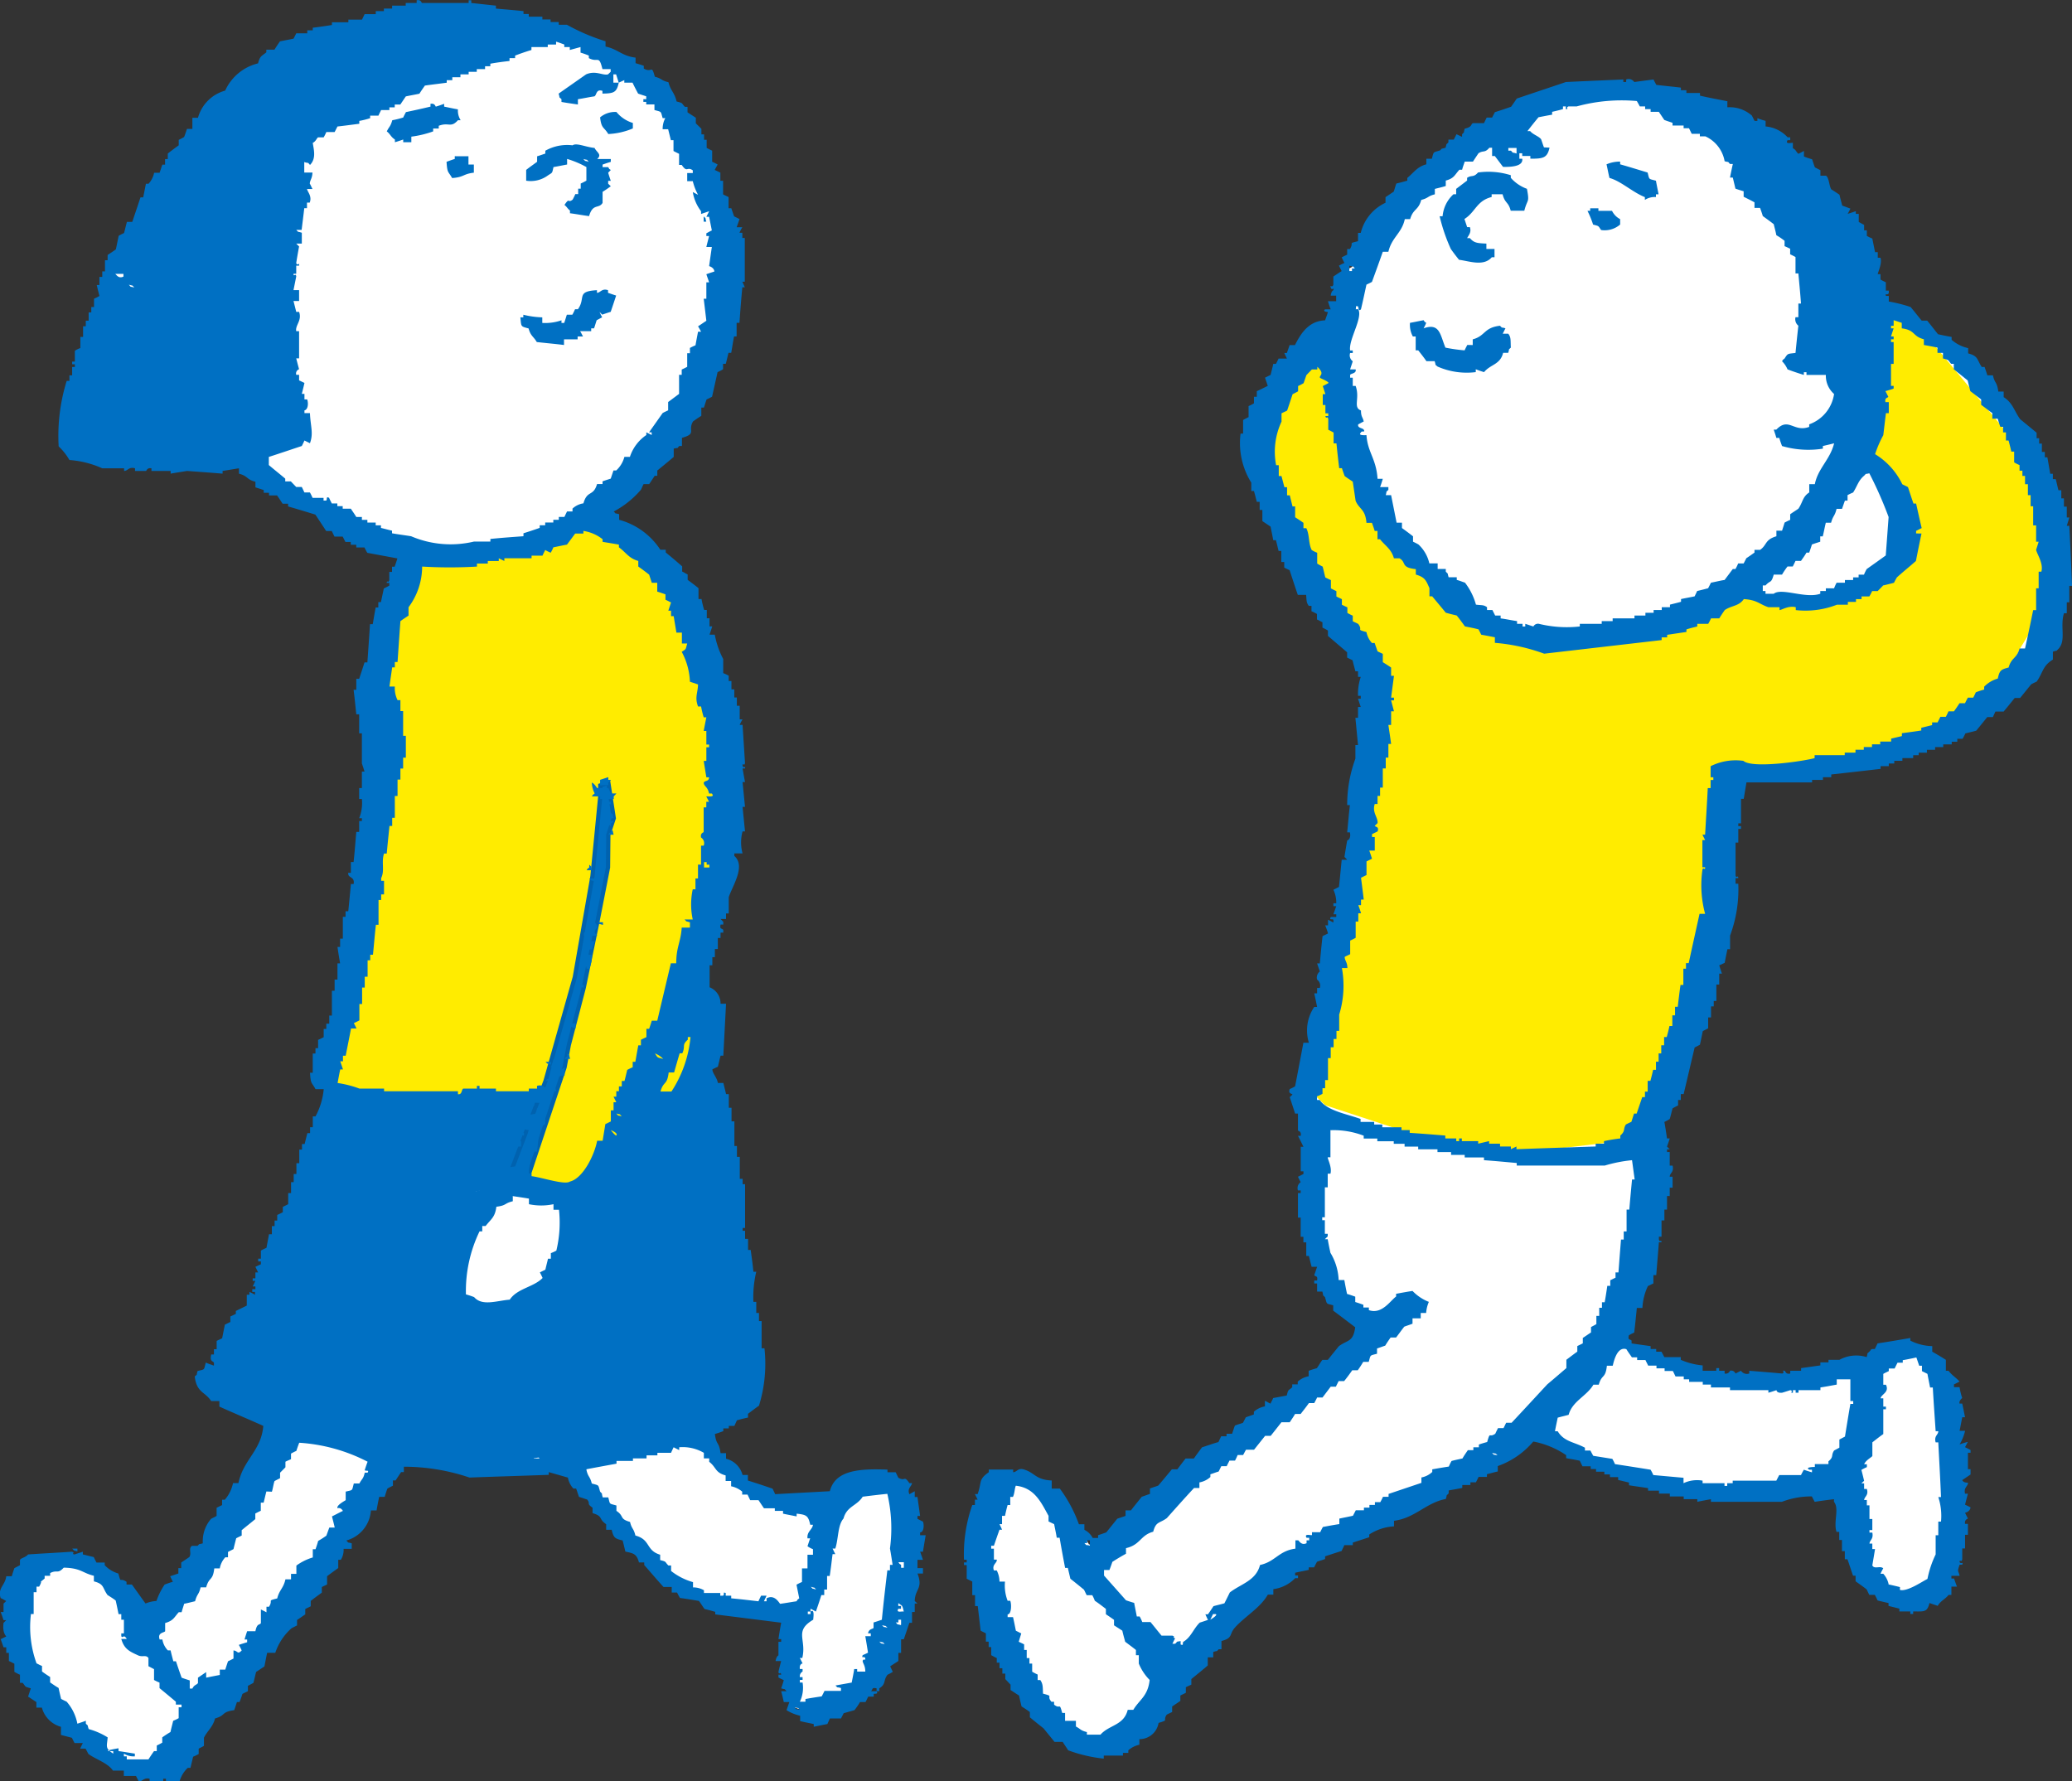 <?xml version="1.0" encoding="UTF-8"?> <svg xmlns="http://www.w3.org/2000/svg" id="Group_201" data-name="Group 201" width="45.667" height="39.262" viewBox="0 0 45.667 39.262"><rect x="0" y="0" width="45.667" height="39.262" fill="#333333" stroke="none"/><path id="Path_1891" data-name="Path 1891" d="M329.13,688.756h-.054v-.06h-.349v.06h-.016v-.027l-.105-.029a.592.592,0,0,0-.089-.009.277.277,0,0,0-.121.025v0l-.04-.078h-.186v-.116h-.318a1.271,1.271,0,0,0-.353-.241c-.054-.027-.1-.051-.148-.078l-.011-.027-.031-.06-.029-.058.069-.138h-.32l-.02-.045-.029-.051-.067-.027-.132-.029v-.179l-.11-.027a.474.474,0,0,1-.317-.32l-.029-.11h-.089v-.051l-.063-.045-.089-.06h0l.027-.078.051-.141-.157-.042-.069-.018c0-.009-.009-.029-.029-.051l-.027-.036v-.143l-.081-.04-.042-.022v-.183l-.081-.038-.04-.018v-.237h-.058V685.8h-.02l.1-.049-.123-.143a.24.24,0,0,1-.025-.141l.022-.025.242-.246h-.259v-.157l.018-.022.136-.134-.174-.092-.063-.031a.237.237,0,0,1,.049-.123.57.57,0,0,0,.06-.123h.114l.031-.1.029-.089.011-.036h.009l.06-.031.081-.038v-.132a.463.463,0,0,0,.1-.06l.821-.054.045.078.143-.029.04-.009.063.013.177.047.029.06.045.081h.141l.043.029.06.049a.693.693,0,0,0,.212.13c.027.092.06.163.152.172v.1h.19l.022.036.235.329.067.087.143-.058a.5.5,0,0,1,.159-.029l.1-.013.027-.1a1.387,1.387,0,0,1,.13-.27l.136-.045.15-.047-.056-.127.029-.009.094-.034v-.081h.06v-.188l.089-.056.025-.018.045-.047a.3.3,0,0,0,.045-.17h.081l.049-.058a.129.129,0,0,0,.047-.013l.1-.025,0-.105a.607.607,0,0,1,.13-.434l.094-.042.078-.045v-.179l.04-.018.08-.042v-.083l.029-.036a.975.975,0,0,0,.177-.306h.132l.022-.116a1.452,1.452,0,0,1,.248-.534,1.49,1.49,0,0,0,.3-.749l.009-.1-.089-.04-.881-.389v-.17h-.255a.978.978,0,0,0-.139-.127.306.306,0,0,1-.141-.217.112.112,0,0,0,.025-.058.2.2,0,0,0,.157-.116l.04.011.19.072v-.42h.06v-.239l.04-.018.067-.031.009-.069.047-.233.058-.029.083-.04v-.121l.038-.018.083-.04v-.06l.161-.083.08-.04v-.188h0l.174.087v-.5l.038-.072h.112l-.1-.2.072-.033v-.3l.038-.022.067-.029.013-.072.038-.188h.085V676.8h.065v-.121h.056v-.172l0,0,.078-.036.042-.114v-.031l.04-.02.081-.036v-.188h.058v-.239h.06v-.183h.063v-.242h.058v-.306h.063v-.121h.027l.029-.105.034-.132h.092v-.121h.06v-.242h0l.04-.083a1.852,1.852,0,0,0,.2-.651l.013-.156h-.257l-.02-.027a.346.346,0,0,1-.025-.051h.047V673h.058v-.118h.063v-.235l.04-.022.081-.038v-.127h.058v-.123h.058v-.179h.063v-.541h.06v-.244h.06v-.36h.087l-.027-.17-.034-.179v-.013h.034v-.183H333v-.481h.058v-.121h.047l.013-.127.029-.306.016-.17h.054l.018-.121a.245.245,0,0,0-.058-.228v-.132h.045l.013-.13.042-.443.011-.094h.069v-.237h.06v-.349H333.4a.63.63,0,0,0,.009-.32l-.016-.06h.018v-.358h.118l-.065-.192-.029-.087-.031-.092.007-.617v-.143h-.06v-.425h-.074l-.007-.056-.022-.2h.045v-.244h.02l.031-.1.089-.266h.089l.009-.132.051-.711h.049l.018-.118.022-.123.022-.121h.078v-.118h.036l.02-.114.031-.152.016-.083.065-.031.074-.04v-.244h.06v-.123h.018l.038-.1.025-.083.034-.1.051-.156-.161-.031-.358-.065-.235-.045-.031-.056-.038-.078H333.3v-.06h-.123v-.063H333l-.02-.038-.04-.081h-.183l-.02-.042-.04-.074h-.132l-.2-.3-.031-.045-.047-.011-.5-.154v-.1H331.6l-.076-.114-.042-.065h-.121v-.06h-.114v-.022l-.1-.031-.083-.025v-.132l-.105-.027a.214.214,0,0,1-.127-.065.514.514,0,0,0-.127-.078v-.188l-.168.027-.049.009-.311.047-.118.022v.027l-.633-.049-.085.013-.145.027v-.04h-.42v-.06H328.6a.228.228,0,0,0-.157.06h-.031v-.031l-.114-.02a.309.309,0,0,0-.089-.013.283.283,0,0,0-.063,0h-.6a1.013,1.013,0,0,0-.134-.054,1.707,1.707,0,0,0-.51-.121,1.23,1.23,0,0,0-.183-.224,4.757,4.757,0,0,1,.143-1.245h.1v-.116h.06v-.183h.06v-.416l.04-.022.081-.038V657.2h.058v-.241h.065v-.121h.058v-.179h.058v-.123h.063v-.232l.043-.025.1-.054-.027-.11-.016-.065h.02v-.179h.063v-.123h.056v-.235h.063v-.192l.114-.074.051-.036.011-.056.045-.237.063-.027.056-.029.013-.063.034-.134h.116l.031-.1.148-.445h.074l.025-.114.038-.188h.013l.054-.065a.731.731,0,0,0,.1-.174h.123l.031-.1.027-.083h.1v-.123h.056v-.192l.185-.136.056-.042v-.1l.04-.018.058-.027.018-.06.027-.078h.159v-.241h.074l.036-.087c.116-.275.244-.467.5-.523l.087-.018.022-.083a.942.942,0,0,1,.613-.5l.087-.013.022-.087c.022-.089.022-.089.074-.123l.06-.045.036-.029h.132l.043-.067.06-.087.025-.042.078-.014.172-.031.063-.018.034-.06.018-.038h.3v-.067h.123v-.078l.3-.045.123-.011v-.045h.362v-.06h.246l.042-.078.018-.04h.3v-.06h.177v-.063h.181v-.06h.3v-.056h1.3l.4.042v.063l.13.011.3.031.172.018v.074h.123v.06h.3v.058h.181v.06h.181v.063h.3c.087.034.17.083.253.121a2.208,2.208,0,0,0,.476.21v.123l.114.025a.811.811,0,0,1,.255.1,1.385,1.385,0,0,0,.3.123h0v.1l.1.036.081.02v.045l.072.038a.342.342,0,0,0,.161.054l.011.047.022.078.083.018a.289.289,0,0,1,.114.049.586.586,0,0,0,.107.047.745.745,0,0,0,.078.163.491.491,0,0,1,.076.179l.02.078.08.029a.283.283,0,0,1,.076.022s.009.027.038.054l.02.029v.072l.069.038.089.065.022.018v.105l.047.045.076.074v.206h.063v.121h.058v.123l.081.045.043.016v.246l.072.034-.065.123.132.065.043.018v.237h.058v.248l.08.038.042.018v.3h.1l.025.083.02.058.056.025.009,0-.02.067-.063.183h.087l-.06.121h.145v.123h.065v.677h-.154l.094.192,0,.065-.049.646h-.067v.3h-.04l-.02.125-.04.241h-.049l-.027.105-.034.121,0,.013h-.092v.174l-.042.022-.058.031-.018.06-.105.481-.058.031-.054.025-.02.058-.027.083h-.1v.244l-.027.018-.089.065-.029.018-.016.027a.44.44,0,0,0-.06.262c-.013,0-.04.018-.1.036l-.1.029v.168l-.031.029-.047.018-.1.027v.221l-.132.105-.179.154-.051.043V660l-.038.051-.06.092-.016.027H339.4l-.04.083-.063.119-.063.051a1.428,1.428,0,0,1-.447.358l-.217.063.177.2a.113.113,0,0,0,.056.045v.132l.114.02a1.555,1.555,0,0,1,.8.559l.027.105h.105l.031.027.313.262v.141l.08.038.036.022v.105l.065.042.141.11.038.027v.315h.089l.033.13.029.11h.029v.183h.058v.179h.007l-.06.183h.2a1.242,1.242,0,0,0,.112.306c.02.047.04.087.058.139l-.009.259v.083l.078.038.045.022v.174h.058v.183h.058v.179h.065v.183h.058v.241l-.092.179h.161l.011.148.031.436h-.139l.1.246a.09.09,0,0,0,.029.038l-.042-.02.025.13h-.04l.011.163.047.382H341.5l.011.159.047.385h-.013l-.029.107a.9.9,0,0,0-.025.371h-.161v.275l.054.04c.112.1.029.311-.08.555a1.128,1.128,0,0,0-.083.2l-.007.262h-.065v.123h-.317l.208.21-.007.029a.349.349,0,0,0,0,.118v.065h-.063v.242h-.06v.183h-.058v.179h-.065v.706l.076.045c.114.06.152.078.17.248l.011.132h.1l-.025.436-.02.423h-.038l-.029.109-.04.174-.011.009-.049.022-.085.04,0,.1a.529.529,0,0,0,.067.192.363.363,0,0,1,.054.13l.022.114h.125l0,.013.034.121.027.105h.029v.306h.058v.3h.058v.546h.065v.239h.058v.481h.058v.123h.065v.682h-.065v.344h.065v.179h.058v.241h.074l.016.1.034.255.016.125h.018a1.242,1.242,0,0,0-.029.563l.029.1h.025v.246h.06v.179h.06v.606h.085a2.625,2.625,0,0,1-.105.921c-.011.049-.022.087-.027.118l-.051.04-.143.107-.06.04v.027l-.132.033-.067.013-.027.058-.018.038h-.177v.063h-.123v.1h-.009l-.074.027-.11.036.013.114a.612.612,0,0,0,.076.266.318.318,0,0,1,.045.161l.016.123h.1v.074l.087.033c.179.081.246.128.279.268l.027.107h.092v.085l.1.029.485.161.038.072.04.078h.094l1.205-.065.107,0,.027-.1c.063-.271.32-.375.91-.375h.071v.06h.239l.018.04.018.038.038.022a.333.333,0,0,0,.168.051h.011l0,0a.3.3,0,0,0,0,.237l.058.143.051-.025v.029h.08l.018.136h-.036v.293l.076.038.06.031v0l-.078,0v.34h.094l-.011.074h-.136l.058.183h-.063v.3h-.067l.076.2c.054.145.038.183,0,.262a.642.642,0,0,0-.063.206h-.009v.143h0v.04h-.058v.239h-.02l-.031.1-.056.163-.038.1h-.1v.3h-.058v.25l-.119.074-.107.074.051.105-.016.009-.02.027a.492.492,0,0,0-.092.192.118.118,0,0,1-.025.056.485.485,0,0,0-.069-.009.18.18,0,0,0-.174.118l-.029.069h-.011l-.038.078-.022.04h-.11l-.042.065-.092.136-.078.02-.11.027-.06.018-.029.056-.02.045h-.244l-.038.069-.029.065-.062.013v0l-.116-.022-.051-.007-.132-.031v-.118l-.119-.027a.5.5,0,0,1-.154-.051l.018-.065.054-.145h.065l-.232-.262-.02-.022.018-.051.038-.118-.107-.056-.049-.018.038-.145.025-.1.043-.174h-.1v-.136h.058v-.344h-.031l0-.027.027-.17.025-.15-.145-.011-1.324-.172v-.042l-.107-.027-.188-.047-.034-.04-.058-.1-.036-.052-.06-.009-.349-.049-.009-.014-.038-.083-.085-.029v-.132h-.262l-.168-.192-.174-.2v-.147h-.163a.389.389,0,0,0-.286-.224l-.007-.031-.034-.121-.018-.083-.087-.018a.5.5,0,0,1-.1-.036.419.419,0,0,1-.031-.1l-.027-.1h-.087v-.058l-.067-.042a.178.178,0,0,1-.072-.072.287.287,0,0,0-.165-.152v-.1l-.065-.042a.707.707,0,0,0-.087-.15l-.027-.031-.04-.016-.112-.04-.036-.11-.036-.1h-.094a.3.3,0,0,1-.051-.13l-.02-.083-.078-.022-.246-.067-.177-.052-.181-.051v.112l-1.022.036-.588.022a4.383,4.383,0,0,0-1.442-.246h-.143v.137L334,682l-.08.118h-.13v.174l-.038.022-.056.027-.018.051-.027.087h-.136l-.02.114-.031.152-.007.036h-.127l-.018.118a.61.61,0,0,1-.429.546l-.237.047.11.132h-.034l-.016.132,0,.056-.007.056h-.11v.25l-.183.139-.058.045v.166h0l-.076.036-.04.107v.054l-.186.134-.058.045v.105l-.04.018-.078.043v.132l-.119.078-.063.042v.105l-.043.022-.02.013-.033.031a1.64,1.64,0,0,0-.347.483h-.195l-.025.114-.027.141-.018.1-.134.087-.045.034-.013.049-.031.121-.013.058-.063.031-.078.038v.123l-.045.022-.051.025-.018.058-.029.078h-.06l-.034.1-.029.087,0,.009a.443.443,0,0,0-.228.107.23.23,0,0,1-.125.067l-.078.022-.022.083a.585.585,0,0,1-.116.212,1.008,1.008,0,0,0-.114.179l-.013.027v.127l-.042.022-.081.038v.118l-.04.022-.06.029-.013.067-.031.13h-.02l-.04.054-.042.047a.845.845,0,0,0-.132.2m20.344-.494a3.633,3.633,0,0,1-.575-.152l-.069-.136-.04-.06H348.6l-.2-.248-.271-.224v-.127l-.063-.043-.136-.092,0-.018-.045-.166-.013-.054-.045-.029-.087-.067-.027-.011v-.11l-.045-.04-.078-.078V686.4h-.063v-.121h-.056v-.118h-.063v-.06l-.078-.04-.045-.027V685.8h-.06v-.119h-.056v-.127l-.078-.038-.056-.027-.049-.467-.016-.123h-.045v-.244h-.058v-.248l-.078-.036-.045-.022v-.476h-.076a4.381,4.381,0,0,1,.154-.921h.1v-.116h.148l-.1-.206.007-.013a2.127,2.127,0,0,0,.06-.233c.016-.092.02-.1.13-.183l.043-.033h.273v.065l.145,0a.253.253,0,0,0,.154-.06.44.44,0,0,1,.212.083.718.718,0,0,0,.333.143v.2h.262a3.578,3.578,0,0,1,.342.655l.02.123.1,0v.06l.074.045a.241.241,0,0,1,.127.125l.043.074h.344v-.1l.083-.027.043-.014.027-.031.212-.271.094-.033.1-.031.036-.1h.054l.042-.051.215-.27.051-.014.087-.031.1-.031v-.121l.083-.031.042-.013.022-.031.074-.083.188-.226h.123l.045-.054.136-.188h.179l.045-.06.089-.118.063-.083.174-.06.148-.045.058-.022.025-.056.02-.036h.177v-.065h.08l.029-.1.034-.092.007-.022.114-.038.054-.013.029-.054.036-.069.123-.043.1-.036v-.087a.3.3,0,0,1,.136-.056l.1-.031.042.022.065-.123.027-.06.235-.049.087-.013.022-.092a.619.619,0,0,1,.018-.065h0l.056-.042.025-.022h.141v-.137a.448.448,0,0,1,.136-.051l.11-.022v-.132l.08-.02.045-.022.029-.04.049-.078.027-.038h.114l.042-.058.123-.148.121-.154a.378.378,0,0,0,.1-.047c.15-.074.25-.148.291-.445l.009-.083-.067-.049-.423-.313V678.3l-.159-.042h-.011l-.016-.067-.013-.042-.036-.031c0-.013-.009-.027-.013-.052l-.029-.1h-.087v-.1a.227.227,0,0,0,0-.078v-.009h0a.123.123,0,0,0-.038-.078l.034-.092.058-.188h-.2l0-.013-.031-.123-.027-.105h-.027v-.3h-.063v-.123H354.1v-.42h-.063v-.257h.063v-.3l.011-.013-.027-.125.074-.04v-.293H354.1v-.253h.145l-.1-.21-.056-.11.009-.038a.24.24,0,0,0-.06-.219v-.432h-.1l-.06-.183.141-.141-.071-.034.013-.009.016-.069.154-.832,0-.016h.212l-.078-.2a.638.638,0,0,1,.072-.568l.011-.022h.136l-.031-.165-.025-.136h.027v-.116h.027l.027-.105a.271.271,0,0,0-.043-.257l.051-.054-.009-.136,0-.011.009-.11.054-.526.007,0,.112-.058v-.132h.009v-.029l.123.06v-.21h.058v-.349h0l.058-.179h-.051a.9.9,0,0,0-.029-.147h0l.069-.036.009-.083.031-.288.02-.183h.333l-.241-.244-.009-.009.036-.232a.292.292,0,0,0,.072-.289l-.022-.116h-.022l.047-.443.016-.156h-.089a3.008,3.008,0,0,1,.181-.812l0-.022.009-.051v-.159h.078l-.02-.157,0-.058-.038-.391h.043v-.237h.118l-.06-.183h0v-.344h-.063a1.281,1.281,0,0,1,.056-.235l.06-.19h-.116v-.116h-.087l-.036-.136-.018-.065-.058-.031-.043-.018v-.1l-.047-.047-.373-.315v-.143l-.076-.04-.045-.02v-.123l-.078-.04-.043-.016v-.128l-.08-.036-.038-.022v-.174h-.11l0-.029-.011-.087-.02-.123H354l-.112-.335-.036-.11-.022-.058-.054-.025-.038-.022v-.174h-.06v-.241h-.089l-.009-.025-.029-.11-.025-.1h-.054l-.04-.188-.009-.058-.054-.034-.112-.078v-.311h-.063v-.179H353.1l-.036-.132-.025-.107h-.029v-.067L353,660.2c-.02-.042-.045-.1-.069-.156a1.411,1.411,0,0,1-.188-.729h.085v-.362l.045-.018.078-.038v-.241l.04-.022.081-.038v-.067h.058v-.179l.018,0,.148-.074.105-.056-.038-.114-.022-.065.013,0,.06-.031.013-.06.031-.136h.04l.038-.074.022-.047h.322l-.1-.2,0-.013.031-.083h.105l.036-.078c.141-.279.282-.461.543-.467l.094,0,.036-.092.049-.145h.134l-.06-.183h.125v-.4h-.094l.027-.047.009-.027v-.13l.116-.08.105-.069-.054-.1.119-.06-.06-.119.072-.038v-.072l.038-.06a.344.344,0,0,0,.051-.105l.029-.009.105-.029.018-.11v-.045h.034l.027-.114a.875.875,0,0,1,.436-.55l.11-.025v-.163l.116-.074.042-.029.011-.04.031-.1.009-.018.042-.009.123-.029.11-.027v-.105a.533.533,0,0,1,.063-.06.469.469,0,0,1,.25-.165l.107-.031v-.092h.087l.04-.156v-.009l.067-.018.04-.013.036-.036.047-.013.076-.02.022-.076.013-.047.011-.013.018-.018h.087l.038-.074.2.1v-.228a.143.143,0,0,0,.036-.065.266.266,0,0,0,.127-.092h.262l.038-.078.022-.04h.123l.04-.083.031-.069.306-.1.045-.018.029-.042.094-.141,1.04-.344,1.075-.045v.054h.347v-.009l.06,0,.315-.045.02.031.034.065.076.009.414.054v.074h.121v.056h.3v.036l.116.027.3.056.19.036v.147l.143,0a.617.617,0,0,1,.431.127l.045.092.038.078h.188v.11l.132.009a.66.66,0,0,1,.344.143.174.174,0,0,0,.013.138l.043.072.071.009v.069l.078.04a1.018,1.018,0,0,0,.1.1l.072.058h0l.087.025.116.04.009.04.029.074.016.056.051.027.042.018v.174h.188l.013.06a.54.54,0,0,0,.069.179l.013.022.02.018.092.06.045.031.045.183.022.078.076.027.025,0-.139.279.315-.1v0h.06v.125l.081.04.042.018v.179h.056v.065l.083.04.058.027.045.23.02.118h.038v.121h.063a.86.86,0,0,1-.043.132l-.072.188.112.022v.087l.081.038.04.022v.233h.06v.2l.094.034a2.1,2.1,0,0,0,.212.049.984.984,0,0,1,.239.056l.085.118.125.152.045.054h.116l.125.156.076.092.034.038.051.009.145.031.036.009v.014l.058.042a.984.984,0,0,0,.306.174v.123l.109.031c.1.027.1.029.145.11a.481.481,0,0,0,.072.13l.042.067h.034l.029.087.029.1h.123a.28.28,0,0,0,.038.078.371.371,0,0,1,.045.156l.016.127h.1v.056l.067.04a.544.544,0,0,1,.2.248,1.281,1.281,0,0,0,.119.192l.206.179.127.109v.2h.063v.119h.058v.183h.06v.121h.083l.04.241.022.116h.033v.123h.092l0,.013.034.123.027.107h.025v.179h.063v.183h.058v.237h.007l-.06.183h.123l.025.528.022.516h-.054v.358H370.7V663h-.02l-.029.1a1.284,1.284,0,0,0-.04.42c0,.152,0,.253-.049.313h0l0,0a.306.306,0,0,0-.051.013l-.105.031v.21a.774.774,0,0,0-.235.3c-.025.045-.047.1-.078.145l-.047.022-.027.013-.065.047-.2.244h-.116l-.047.058-.194.248h-.206l-.056.118h-.1l-.042.051-.123.154-.087.112-.2.049-.06.018-.034.056-.02.045h-.174v.06h-.123v.056h-.179v.063H367.8v.06h-.179v.06h-.183v.063h-.118v.056h-.241v.06H366.9v.063h-.118v.056H366.6v.078l-.957.105-.13.013v.049h-.179v.06h-.244v.056h-1.42l-.025.123-.04.239h-.085v.543h-.056v.423h-.06v1.192h.078a3.714,3.714,0,0,1-.192.961l0,.2h-.038l-.025.114-.045.235-.056.027-.112.056.036.109h-.007v.244h-.058v.36h-.06v.121h-.06v.242h-.06v.295l-.042.022-.06.031-.018.065-.042.237-.058.025-.058.031-.018.069-.217.912h-.092v.123h-.058v.174l-.04.022-.06.027-.018.065-.022.11-.02.069-.063.027-.094.052.02.1.027.17.034.192.009.078h-.013v.058l-.018.061.018.022h0v.2h.058v.3h.022a.192.192,0,0,0-.018.1v.1h0v.183h-.058v.3h-.06v.246h-.058v.362h-.06v.266l-.051.577h-.069v.235l-.04.022-.06.052a1.088,1.088,0,0,0-.127.416h-.116l-.016.127-.056.467-.049.02-.06.036-.013.065a.21.21,0,0,0,.056.228v.105l.123.022.3.042v.078h.116v.058h.177l.022.043.04.078h.3v.013l.089.036a1.263,1.263,0,0,0,.393.114V680h.485v.06l.174,0a.241.241,0,0,0,.121-.034l.045.121.11-.107.034-.013a.412.412,0,0,0,.15.034.249.249,0,0,0,.081-.009l.112-.025v-.022l.21.022.362.029.092.009.009-.009a.263.263,0,0,0,.056,0h.145l.011-.065h.264v-.078l.3-.045.123-.016v-.04h.179v-.06h.1l.154-.045a.549.549,0,0,1,.188-.047,1.8,1.8,0,0,1,.237.029l.125.018.034-.119.016-.051.011-.013.018-.014h.087l.042-.078.025-.056.324-.054.19-.034.06.029a1.234,1.234,0,0,0,.4.114v.074l.069.04.219.13.016.013v.3h.134a.5.5,0,0,0,.06.06l-.013.009v.293h.141l.02.06a.23.23,0,0,0-.036.2l.029.105h.051l0,.013h0l-.025.114-.063.306-.029.17h.092l0,.009c-.016.029-.031.056-.047.091l-.132.3.25-.083.049.022v.449l-.054.04-.1.06.042.11a.209.209,0,0,0,.063.087.341.341,0,0,0-.007.192l.018.1-.018.078-.027.114.018.009-.027.009.042.148.018.031a.228.228,0,0,0-.025.174l.009.069h-.016v.3h-.06v.266h-.17l.112.214a.523.523,0,0,0-.031.123h-.154v.44l-.025.034a.574.574,0,0,1-.083.08.423.423,0,0,0-.1.083l-.087-.027-.145-.049-.04.15c-.013.056-.022.074-.027.074h-.353v-.031l-.107-.025-.134-.036v-.056l-.11-.031-.172-.04h0l-.031-.065-.042-.078h-.119l-.02-.045-.016-.025-.027-.022-.183-.138v-.192h-.1l-.085-.264-.036-.1h-.02v-.183h-.063v-.244h-.06v-.174h-.08c0-.058,0-.114.009-.165a.67.67,0,0,0-.047-.4v-.179l-.163.022-.212.029-.107.013-.011-.027-.027-.052-.051-.018a.351.351,0,0,0-.125-.018,2.453,2.453,0,0,0-.586.123l-1.429.009v-.1l-.172.036-.132.025v-.025h-.3v-.063h-.3v-.06H362v-.06h-.246v-.04l-.121-.022-.195-.025-.1-.013v-.049l-.11-.025-.127-.031h0v-.092h-.181V682h-.123v-.056h-.181v-.06h-.118v-.063h-.237l-.031-.065-.089-.051-.186-.04v-.022l-.074-.042-.087-.049a1.726,1.726,0,0,0-.689-.271l-.092-.009-.047.081a1.637,1.637,0,0,1-.693.469l-.112.027v.127h-.011l-.123.029-.11.031v.031h-.121l-.043.074-.022.04h-.174v.065h-.179v.083l-.19.04-.114.02v.114a.349.349,0,0,0-.034.065,2.236,2.236,0,0,0-.487.228,1.325,1.325,0,0,1-.559.232l-.127.016v.119a1.671,1.671,0,0,0-.469.183l-.072.045v.038l-.083.027-.181.06-.1.031v.027h-.13l-.038.078-.034.065-.163.056-.141.049-.1.031v.06l-.085.031-.054.016-.029.049-.018.04h-.179v.089l-.186.036-.114.022v.183a.744.744,0,0,1-.356.157l-.125.013v.105h-.063l-.042.074a1.539,1.539,0,0,1-.407.42,3.921,3.921,0,0,0-.3.279.5.5,0,0,0-.11.179c-.018.042-.02.052-.123.078l-.105.031v.161l-.031.038-.049.009-.1.036v.078h-.123v.257l-.127.11-.181.154-.051.043v.1l-.038.018-.081.038v.123l-.045.018-.081.042v.132l-.114.078-.065.04v.109l-.04.02-.029.018-.022.027a.341.341,0,0,0-.058.118c-.013,0-.027,0-.049.007l-.078.027-.022.083a.29.29,0,0,1-.3.25l-.127.013v.143a.622.622,0,0,0-.165.1l-.056.042,0,0h-.139v.063h-.42Z" transform="translate(-325.293 -649.639)" fill="#fff" fill-rule="evenodd"></path><path id="Path_1892" data-name="Path 1892" d="M330.377,660.547l-1.675,4.31-1.194,2.1.334.38,1.5.681,3.727.786,4.806-.7,1.323-.7-.961-6.8-1.122.017-1.7,3.244-.78,1.362-.572.24-.773.057-.406-.48-.1-.843.441-1.489.906-.122.683-2.074Z" transform="translate(-322.729 -636.456)" fill="#0070c3" fill-rule="evenodd"></path><path id="Path_1893" data-name="Path 1893" d="M330.487,655.687H331.8l.865-.319.882-.319.651-.2.288.118,1.865,1.69.679,1.214.216,3.367-.561,4.135.1.532-.015.764-.159.668-.153.148-.467.166h-.5l-1,2.332-.273-.031-1.4-.445.3-1.362.172-.463-.9.044-1.747-.1-1.546-.161-.467-.144.192-1.214,1.039-4.524-.389-2.991Z" transform="translate(-321.339 -643.461)" fill="#ffec00" fill-rule="evenodd"></path><path id="Path_1894" data-name="Path 1894" d="M332.567,657.472l.12.782-.12.363-.007.721-.236,1.209-.3,1.446-.328,1.258-.094.494-.784,2.349H330.4l.782-2.048.646-2.288.389-2.227.172-1.76v-.24Z" transform="translate(-319.159 -640.219)" fill="#0070c3" fill-rule="evenodd"></path><path id="Path_1895" data-name="Path 1895" d="M332.567,657.472l.12.782-.12.363-.007.721-.236,1.209-.3,1.446-.328,1.258-.094.494-.784,2.349H330.4l.782-2.048.646-2.288.389-2.227.172-1.76v-.24Z" transform="translate(-319.159 -640.219)" fill="none" stroke="#0062af" stroke-width="0.093"></path><path id="Path_1896" data-name="Path 1896" d="M339.191,670.4l3.5,1.149,3.671-.436,1.368-5.209.628-2.761,2.486-.239,3.119-1.323.543-1.245.689-1.118-.11-2.6-3.07-3.7s-.385-.306-.335-.06a26.592,26.592,0,0,1-.588,2.8l.338.794.546.883v1.046l-.483.563-.606.3-.964.06-1.259-.183-.753.123-2.846.852-1.842-.009-.836-.6-1.93-1.932-1.178-3.651-.49-.038-.961,1.06-.009.9.89,2.716,1.748,2.4-.378,3.293-1.069,5.99Z" transform="translate(-309.986 -646.04)" fill="#ffec00" fill-rule="evenodd"></path><path id="Path_1897" data-name="Path 1897" d="M338.717,650.662v.119c.273.056.362.21.662.244v.123c.065.018.123.036.181.056v.063c.192.105.163-.105.244.179.165.043.134.083.3.121.047.192.134.224.179.425.152.038.1.031.183.118h.058v.121l.183.119v.123l.123.121v.123h.058v.119h.058v.179c.043.022.08.043.121.06v.246a1.028,1.028,0,0,1,.121.06l-.065.119.125.06v.179h.06v.3c.04.022.083.04.121.06v.246h.06c.02.056.038.116.063.179.038.02.078.038.118.06-.02.056-.04.119-.063.179h.125a.8.8,0,0,0-.063.123h.063V655h.054v.964h-.054c.018.04.036.078.054.123h-.054c-.025.262-.045.519-.063.783h-.063v.3h-.056c-.025.123-.042.246-.063.362h-.06c-.02.081-.038.163-.06.242h-.06v.121c-.038.022-.083.045-.121.063-.04.183-.081.362-.121.541a1.194,1.194,0,0,1-.121.06c-.02.058-.04.119-.058.179h-.058v.183c-.067.04-.123.081-.183.123-.123.21.092.266-.244.362v.179h-.058c-.069.072,0,.027-.123.058v.183q-.178.151-.362.3v.116H339.8c-.04.063-.08.123-.121.183h-.123c-.022.04-.038.083-.058.123a2.041,2.041,0,0,1-.6.481c.069.069,0,.025.119.06v.123a1.573,1.573,0,0,1,.908.66h.119v.06c.123.1.241.2.362.306v.114c.043.02.081.047.121.065v.119c.083.06.163.121.239.183v.239h.067a1.793,1.793,0,0,0,.058.241h.058v.183h.06v.179h.06c-.02.065-.04.121-.06.183h.116a1.856,1.856,0,0,0,.186.537v.311a.843.843,0,0,1,.121.056v.118h.06v.183h.063v.179h.056v.183h.063v.3h.063a.761.761,0,0,0-.063.121h.063c.018.279.036.559.054.843-.018.083-.054-.025-.054.058.036.078.071-.022.054.06h-.054c.018.1.036.206.054.3h-.054c.018.183.036.362.054.546h-.054c.018.179.036.358.054.541h-.054a.927.927,0,0,0,0,.485h-.181v.056c.257.224-.042.66-.123.908v.36h-.06v.121h-.121l.06.063v.06h-.06c-.02.118.022.069.06.118v.06h-.06v.118h-.06v.244h-.065v.179h-.056v.179h-.06v.485a.383.383,0,0,1,.241.362h.121c-.02.385-.04.765-.06,1.145h-.06c-.022.078-.038.161-.06.244-.04.018-.081.036-.121.058,0,.087.1.174.121.3h.121l.06.246h.06v.3h.06v.3h.063v.543h.056v.239h.063v.485h.063v.118h.054v.964h-.054v.062h.054v.179h.065v.244h.058c.022.156.045.32.06.481h.063a2.4,2.4,0,0,0-.063.664h.063v.244h.06v.179h.058v.6h.063a3.133,3.133,0,0,1-.121,1.265c-.083.058-.161.118-.242.179V681c-.083.016-.163.038-.244.06-.018.038-.038.083-.056.123h-.123v.056h-.121v.06c-.06.022-.121.045-.186.063.034.262.092.161.125.422h.121v.123a.5.5,0,0,1,.364.358h.118v.123c.181.056.362.116.543.179.02.038.038.078.058.121l1.205-.065c.116-.467.657-.5,1.27-.476v.058h.181l.058.121c.165.092.116-.065.244.119h.058c-.009.074-.112.114-.058.244l.118-.065v.127h.06c.018.139.04.279.058.418h-.058v.063c.04.02.08.042.121.06.029.078.02.239-.063.239v.063h.123c-.02.116-.04.235-.06.362h-.063c.022.06.042.118.063.179h-.121v.183h.121v.119h-.121c.13.331-.056.34-.06.606l.06.056h-.06v.186h-.06v.239h-.058l-.123.362h-.06v.3h-.06v.179c-.058.04-.123.078-.181.119.022.042.04.083.058.121a1.14,1.14,0,0,1-.116.063c-.1.13-.025.2-.181.3v.063h-.06v-.063c-.118-.025-.076.027-.123.063h.123c.045.069-.036.051-.063.06v.06h-.121c-.02.036-.038.081-.06.119h-.121a1.411,1.411,0,0,1-.123.179l-.237.067-.06.116h-.244l-.056.123c-.1.018-.2.04-.3.06v-.06c-.1-.022-.2-.04-.3-.065v-.118a.973.973,0,0,1-.3-.123c.02-.056.04-.116.063-.179h-.123c-.018-.083-.036-.157-.058-.239h.119c-.069-.069,0-.027-.119-.063.022-.056.04-.121.058-.179-.036-.02-.08-.038-.118-.061v-.06h.06c-.011-.087-.047.02-.06-.063.018-.078.038-.161.06-.239h-.123c.018-.11.063-.123.063-.123v-.3h.06v-.06h-.06q.027-.184.06-.362l-1.453-.183v-.056c-.076-.022-.157-.045-.235-.062-.047-.061-.081-.123-.125-.179-.139-.022-.279-.047-.418-.065-.02-.036-.042-.074-.063-.119h-.118v-.123h-.181c-.143-.156-.282-.322-.425-.483v-.058h-.116c-.051-.188-.116-.2-.3-.239-.018-.078-.038-.161-.06-.246-.177-.038-.2-.065-.242-.235h-.121v-.123c-.181-.121-.054-.17-.3-.244v-.119c-.143-.1-.038-.083-.118-.179-.063-.022-.125-.043-.181-.06-.022-.063-.042-.127-.063-.183h-.06a.473.473,0,0,1-.121-.242l-.423-.121v.06c-.581.022-1.165.038-1.746.06a4.527,4.527,0,0,0-1.447-.239v.119h-.06c-.042.06-.08.121-.123.183h-.058v.116c-.042.022-.081.04-.121.063-.022.056-.042.121-.06.183h-.121c-.022.1-.042.2-.058.3h-.125a.737.737,0,0,1-.541.662c.069.072,0,.027.118.063v.121h-.179a.416.416,0,0,1-.06.241h-.058v.183c-.081.056-.165.119-.246.179v.183c-.036.018-.078.036-.116.056v.123c-.081.06-.163.119-.244.183v.118c-.038.022-.081.038-.121.061v.118c-.058.038-.118.083-.181.123v.121c-.04.018-.078.04-.118.058a1.26,1.26,0,0,0-.362.545h-.179c-.022.1-.04.2-.06.3-.063.042-.123.083-.183.121-.022.083-.038.163-.06.242l-.121.065v.118c-.04.022-.083.038-.121.06-.018.06-.04.118-.063.179h-.058c-.02.063-.04.123-.06.179-.293.04-.177.114-.423.183-.045.188-.172.275-.244.425v.179c-.038.022-.078.042-.116.061v.118a.868.868,0,0,1-.123.06c-.018.083-.04.163-.058.246h-.06a.653.653,0,0,0-.181.3h-.3v-.06h-.06v.06h-.3v-.06c-.127-.036-.179.078-.237.06-.022-.038-.042-.083-.063-.121H328.1v-.118h-.239c-.114-.17-.371-.244-.541-.367l-.063-.118h-.121c.02-.038.038-.078.06-.123h-.181c-.022-.038-.04-.078-.06-.116l-.241-.063v-.179a.6.6,0,0,1-.42-.423h-.121v-.123c-.063-.038-.123-.083-.183-.119.02-.06.04-.121.06-.183-.148-.042-.1-.025-.179-.121h-.06v-.179c-.043-.018-.081-.04-.123-.063v-.179c-.04-.02-.078-.043-.121-.06v-.179h-.058v-.123h-.06c-.02-.06-.04-.119-.063-.179.042-.022.081-.038.123-.06,0-.009-.089-.067-.06-.3l.06-.06h-.06c-.02-.063-.04-.123-.063-.179h.063v-.186l.06-.056c-.042-.022-.08-.047-.123-.065-.074-.219.1-.28.123-.481h.121c.018-.06.038-.123.058-.179l.123-.065v-.119c.034-.045.121-.049.179-.118.322-.022.644-.038.966-.06.085.022-.025.051.06.06.056-.022.121-.038.181-.06v.06c.083.018.159.04.241.058.018.043.04.083.06.121h.181v.058a.671.671,0,0,0,.3.183c.069.244.018.074.181.183v.06h.118c.1.139.2.28.3.418a.752.752,0,0,1,.241-.056,1.562,1.562,0,0,1,.181-.362c.06-.022.121-.045.181-.06-.02-.04-.042-.083-.06-.123.06-.018.118-.04.181-.06v-.119h.063v-.123c.056-.038.118-.078.179-.121.056-.087-.027-.188.058-.246h.123c.067-.065,0-.022.116-.056a.751.751,0,0,1,.183-.541c.04-.022.083-.04.121-.063v-.179c.042-.022.083-.042.121-.06v-.118h.06a.821.821,0,0,0,.181-.367h.119c.107-.519.505-.715.548-1.261-.322-.145-.646-.28-.968-.425v-.123h-.181c-.141-.213-.318-.179-.362-.541.072-.065.025,0,.063-.121.168-.04.134-.013.181-.185.058.027.118.045.179.067v-.067c-.038-.043-.094-.029-.06-.179h.06v-.116h.06v-.183l.121-.058c.02-.1.04-.2.06-.3.04-.018.078-.04.121-.058v-.123c.04-.016.081-.038.121-.056v-.065l.241-.118v-.239h.058v-.063a1.048,1.048,0,0,1,.123.063v-.063h-.06v-.06H331v-.06h-.06c.022-.04.038-.08.06-.123h-.06v-.056H331V677.8h.06l-.06-.123c.043-.018.078-.038.121-.056v-.063h-.06v-.06h.06v-.179a1.248,1.248,0,0,1,.123-.06c.018-.1.038-.2.056-.3h.063v-.179h.06v-.123h.058v-.123c.043-.02.083-.038.123-.06v-.118c.04-.02.081-.038.119-.06v-.244h.063v-.241h.058v-.179h.06v-.239h.063v-.3h.06v-.123h.058c.02-.083.04-.161.06-.239h.06V674.6h.06v-.239h.06a1.566,1.566,0,0,0,.181-.6h-.181c-.083-.156-.107-.1-.121-.362h.06v-.423h.06v-.118h.058v-.183c.045-.018.081-.04.123-.058v-.183h.058v-.116h.065v-.179h.058v-.546h.06v-.246h.063v-.358h.058c-.022-.123-.04-.239-.058-.362h.058v-.183h.06v-.481h.06v-.123h.06c.02-.2.04-.4.058-.6h.06c.031-.174-.134-.123-.119-.246h.058v-.239h.06c.025-.224.04-.445.06-.664h.063v-.239h.06v-.063h-.06a.894.894,0,0,0,.06-.423h-.06v-.242h.06v-.362h.058c-.018-.06-.038-.121-.058-.179v-.664h-.06V665.5h-.063c-.02-.179-.036-.362-.06-.541h.06v-.242h.063c.038-.116.081-.244.118-.362h.063c.02-.284.04-.563.058-.843h.06c.022-.121.04-.244.065-.367h.058v-.119h.058c.02-.1.043-.2.063-.3.038-.018.078-.04.121-.063v-.06h-.06c.02-.078.029.022.06-.06v-.183h.06v-.114h.058c.022-.067.043-.123.06-.183l-.662-.123a1.177,1.177,0,0,1-.063-.118h-.181v-.06h-.121V661.7h-.118l-.06-.118h-.181l-.06-.123h-.123c-.078-.119-.156-.239-.239-.362-.2-.06-.4-.123-.6-.179v-.06H331.6c-.04-.062-.08-.123-.123-.183H331.3v-.058h-.116v-.06c-.063-.022-.123-.04-.183-.06v-.123c-.208-.054-.154-.123-.364-.179v-.118c-.119.018-.239.04-.36.058v.06c-.259-.022-.523-.04-.783-.06-.118.02-.244.038-.362.06v-.06h-.423v-.058c-.1-.018-.107.058-.121.058h-.241v-.058c-.145-.038-.154.058-.241.058v-.058h-.481a2.152,2.152,0,0,0-.724-.183,1.323,1.323,0,0,0-.237-.3,4.079,4.079,0,0,1,.177-1.444h.06v-.123h.06v-.183h.06v-.06h-.06v-.058h.06v-.239a.5.5,0,0,1,.121-.06v-.246h.06v-.235h.06v-.123h.063v-.183h.058v-.118h.06v-.183a.96.96,0,0,0,.119-.06c-.018-.078-.04-.156-.058-.242h.058v-.179h.063v-.121h.06v-.246h.058v-.116c.06-.04.123-.08.181-.123.022-.1.042-.2.063-.3.04-.022.078-.043.118-.06.022-.083.04-.161.063-.246h.118c.06-.179.123-.362.181-.541h.06c.02-.1.04-.2.06-.3h.058a.507.507,0,0,0,.123-.242h.121c.02-.06.04-.123.06-.179h.06v-.123h.06v-.121q.117-.094.241-.181v-.121c.04-.018.078-.04.119-.063.022-.056.042-.116.063-.179h.119v-.244h.123a.859.859,0,0,1,.6-.6,1.072,1.072,0,0,1,.724-.6c.047-.17.072-.152.183-.244v-.058h.179c.04-.065.078-.121.121-.183.1-.022.2-.038.3-.06l.06-.118h.242v-.065h.121v-.058c.143-.016.284-.038.423-.06v-.06h.362v-.058h.3l.058-.121h.246V650h.179v-.056h.181v-.065h.3v-.058h.241v-.06c.1-.022.1.056.121.06H335.7v-.06h.058v.06c.181.018.362.04.543.058v.065c.2.018.4.034.608.056v.063h.116v.06h.3v.06h.181v.058h.179v.06h.181a4.471,4.471,0,0,0,.845.362m-6.634,2.656v.239h.181c-.007.136-.049.152-.06.242.022.038.04.083.06.121h-.121c.018.074.114.159.06.3h-.06v.123h-.06c-.018.161-.038.313-.058.478H331.9c.069.067,0,.022.123.063v.239H331.9l.063.063c-.022.116-.043.239-.063.362.018.083.074-.027.063.061H331.9v.179h-.06c0,.083.051-.027.06.06-.02.1-.04.2-.06.3h.123v.241h-.123l.06.239h.063c.069.192-.089.293-.063.425h.063v.6H331.9c.02.078.04.161.063.239a.1.1,0,0,0-.063.123h.063v.123c.04.018.08.038.118.056-.018.083-.038.161-.058.242h.058v.121h.06c.034.1.013.228-.06.242v.06h.121c.011.289.083.441,0,.664l-.121-.06c-.018.042-.038.083-.058.121-.241.08-.485.163-.727.241v.179c.123.105.244.2.362.3v.06h.123l.118.123h.123c.02.038.04.083.058.121h.121c.022.036.04.078.06.119h.241v.06h.058c.031-.025-.013-.1.065-.06.016.045.038.078.058.123h.123v.06h.118v.056h.179c.042.063.085.123.121.183h.123v.063h.121v.06h.183v.06h.116v.058c.081.018.163.043.244.06v.058c.139.025.279.042.42.065a2.22,2.22,0,0,0,1.386.118h.362v-.058c.242-.025.483-.042.729-.06v-.065c.116-.036.237-.076.358-.119v-.058h.121v-.06h.179v-.06h.121v-.063h.123l.058-.121h.121v-.063a.456.456,0,0,1,.241-.116c.085-.3.217-.141.3-.425h.121v-.06c.06-.022.123-.04.181-.06.02-.063.04-.119.06-.179h.06a.63.63,0,0,0,.181-.3h.121a.928.928,0,0,1,.362-.481v-.06c.038.02.081.038.118.06v-.06h-.058l.3-.425c.038-.022.08-.04.121-.06v-.183c.081-.058.159-.119.241-.179v-.42h.058V657.9c.043-.02.081-.038.121-.06v-.3h.06v-.116a1.226,1.226,0,0,1,.123-.058c.018-.105.038-.206.056-.3h.067c-.022-.04-.043-.081-.067-.118l.183-.123-.058-.485h.058v-.362h.06c-.018-.06-.04-.118-.06-.179.06-.022.121-.04.177-.06-.009-.092-.116-.118-.116-.118q.03-.215.06-.423h-.121c.02-.085.043-.168.06-.241h-.06v-.06c.043-.022.08-.045.121-.063-.02-.1-.04-.2-.06-.3h-.06c.02-.045.043-.083.06-.123l-.177.06v-.06a.947.947,0,0,1-.183-.423c.04.02.078.043.116.06a1.247,1.247,0,0,1-.116-.3h-.123v-.179h.123v-.06c-.132-.092-.119.065-.244-.119h-.058v-.244c-.042-.022-.083-.04-.123-.063v-.239h-.058l-.06-.241h-.121a.493.493,0,0,1,.058-.244h-.058c-.047-.161-.016-.132-.181-.179v-.123h-.181v-.056h-.063v-.06h.063v-.063c-.063-.022-.121-.038-.179-.06-.042-.078-.083-.156-.123-.241h-.181v-.056l-.123.056-.058-.183h-.06v.183h.119c-.047.215-.105.237-.36.241v-.06c-.145-.049-.125.1-.179.121-.123.018-.244.045-.362.063v.116c-.123-.018-.244-.034-.362-.056v-.06c-.072-.072-.025,0-.063-.123.2-.141.4-.28.606-.425.212-.092.367.031.483,0l.058-.056v-.06h-.181c-.08-.324-.094-.132-.3-.242v-.056a1.641,1.641,0,0,0-.183-.065v-.123c-.078.022-.154.042-.237.065v-.065h-.121v-.056c-.06-.022-.123-.045-.181-.063v.063h-.183v.056h-.36v.065c-.121.036-.241.078-.36.123v.056h-.123v.063c-.141.016-.282.034-.423.06v.056h-.116v.063h-.183v.06H335.7v.056h-.181v.063h-.179v.065h-.123v.056c-.161.022-.322.04-.481.063-.042.06-.083.118-.121.179-.1.022-.2.038-.3.06l-.121.179h-.123v.062h-.118v.06h-.183c-.018.042-.04.078-.058.123h-.183v.056a1.85,1.85,0,0,1-.239.06v.063c-.161.02-.322.043-.481.06l-.063.123h-.183a.971.971,0,0,1-.058.116h-.123c-.034.022-.045.085-.118.123.027.165.076.347-.06.485-.067-.069,0-.027-.121-.06m31.359-1.328v.118a.739.739,0,0,1,.541.183l.058.116h.063v-.06a1.134,1.134,0,0,0,.181.06v.123a.751.751,0,0,1,.485.239h.058v.063h-.058c-.063.1.087.052.116.06v.118c.08.043.065.078.123.123.042-.022.08-.04.121-.063v.123a1.636,1.636,0,0,0,.179.06c.022.063.04.123.063.179.04.022.078.04.121.063v.121h.123c.069.045.069.228.116.3.065.04.121.078.181.119.018.083.042.161.06.239l.181.067c-.018.038-.04.078-.06.116.06-.02.123-.038.179-.06v.06h.065v.179c.038.018.078.045.118.063v.121h.06v.123a1.239,1.239,0,0,0,.121.058c.02.1.04.2.06.3h.06v.123h.06c.042.127-.067.344-.06.362h.06v.119c.038.022.081.042.118.06v.183H367v.058c-.042.06-.083-.018-.063.06H367v.123a3.207,3.207,0,0,1,.481.121c.085.1.161.2.244.3h.121c.083.1.159.2.239.3.1.022.2.042.3.06v.063a.825.825,0,0,0,.364.183v.116c.226.058.19.136.3.3h.063c.02.06.043.123.06.183h.123c.042.192.087.127.119.358h.118v.123c.2.127.23.3.362.485.121.1.244.2.364.3v.121h.056v.119h.06v.183h.065v.119h.056c.022.119.042.244.063.362h.058v.119h.063c.022.078.038.161.06.244h.063v.179h.058v.183h.063v.239h.056c-.018.063-.038.123-.056.183h.056c.022.438.042.883.06,1.324h-.06v.362h-.056v.241h-.062c-.092.3.054.595-.121.785-.069.067,0,.022-.123.063v.174c-.23.139-.215.284-.358.485-.042.02-.083.038-.121.061-.083.1-.161.2-.244.3h-.119c-.08.1-.161.2-.244.3h-.181l-.056.121h-.123c-.081.1-.161.2-.244.3-.078.022-.159.04-.239.06a1.2,1.2,0,0,1-.062.119h-.116v.065h-.123v.058H368.2v.06h-.179v.06h-.181v.063h-.181v.056h-.121v.063H367.3v.06h-.179v.06H367v.058h-.181v.06c-.362.042-.724.083-1.087.123v.06h-.183v.06h-.239V667h-1.447c-.02.121-.04.239-.06.362h-.06v.541h-.06v.06h.06v.063h-.06v.3h-.06v.724c.018.083.056-.027.06.06h-.06v.123h.06a2.924,2.924,0,0,1-.181,1.143v.3h-.058q-.033.151-.06.3c-.042.022-.083.04-.121.056.022.067.038.123.06.183h-.06v.241H363.2v.362h-.058v.119h-.06v.244h-.063v.239c-.04.022-.078.04-.119.063-.02.1-.04.2-.063.3l-.116.06-.242,1.026h-.063V674h-.06v.121c-.04.018-.08.04-.121.063-.022.078-.04.161-.063.235a.9.9,0,0,1-.118.065c.022.118.04.241.058.364h.06c-.018.06-.038.116-.06.179l.06.06h-.06v.06h.06v.3h.063c.036.145-.063.161-.063.244h.063v.242h-.063v.183h-.06v.3h-.058v.239h-.063v.358h-.058v.063c.027.083.049-.022.058.06h-.058c-.018.239-.04.485-.058.724h-.063v.183c-.038.018-.08.04-.121.058a1.259,1.259,0,0,0-.121.483h-.123c-.018.179-.036.36-.058.543a.979.979,0,0,0-.118.06c-.029.118.034.078.06.118v.06c.139.022.279.04.42.06v.063h.123v.06h.116l.063.119h.362v.06a1.533,1.533,0,0,0,.483.123v.118h.3v-.058h.063v.058h.121v.061a.1.1,0,0,0,.118-.061.1.1,0,0,1,.121.061c.042-.022.081-.04.121-.061a.159.159,0,0,0,.183.061v-.061c.239.02.483.038.724.061.078-.022-.027-.074.056-.061.013,0,.022.087.123.061v-.061h.239v-.058l.425-.06v-.067h.179v-.056h.241a.769.769,0,0,1,.6-.06c.036-.119-.009-.054.058-.119s-.011-.018.063-.06h.06l.06-.123c.241-.036.481-.078.722-.119v.058a1.123,1.123,0,0,0,.483.121v.123c.1.056.206.119.3.179v.241h.058c.092.116.165.148.244.239-.04.018-.081.045-.123.06v.063h.123a1.442,1.442,0,0,0,.058.239s-.076.058-.058.123h.058c.025.1.042.206.063.3h-.062l-.058.3h.121a1.091,1.091,0,0,1-.121.3,1.6,1.6,0,0,1,.183-.056c-.022.034-.043.078-.063.116.04.022.081.04.121.063v.06h-.058v.362h.058v.118c-.058.038-.121.083-.183.123.029.065.125.056.125.056.011.074-.1.105-.063.244h.063c-.022.081-.043.159-.063.242.04.018.081.038.121.06-.013.1-.116.114-.121.119.02.04.04.083.063.123,0,.011-.08.02-.063.121h.063v.241h-.063v.3h-.062v.241c-.025.087-.054-.022-.058.06.038.058.085-.025.058.058h-.058c-.058.17-.029.116,0,.244h-.181v.06h.058c.022.063.043.123.065.179h-.123v.183h-.063c-.078.1-.17.123-.239.241-.058-.022-.121-.04-.181-.063-.051.206-.112.186-.36.186v.056h-.063v-.056h-.241v-.062c-.08-.022-.159-.038-.239-.061v-.063c-.083-.016-.163-.038-.241-.056-.02-.047-.04-.083-.06-.123h-.123l-.058-.121c-.08-.063-.161-.119-.244-.179v-.123h-.056c-.043-.123-.081-.244-.123-.362h-.058v-.179h-.063v-.246h-.06v-.179h-.06c-.072-.221.067-.514-.056-.662v-.058c-.148.018-.284.036-.425.058l-.063-.119a1.788,1.788,0,0,0-.66.119H363.08v-.058c-.1.018-.2.036-.3.058v-.058h-.3v-.06h-.306v-.063h-.239v-.065h-.241v-.056c-.141-.022-.279-.04-.42-.063v-.06c-.081-.018-.161-.04-.239-.056v-.063h-.181v-.06h-.123v-.06h-.183v-.058h-.118v-.061h-.181l-.06-.123c-.1-.022-.2-.038-.3-.056v-.067a1.927,1.927,0,0,0-.724-.3,1.824,1.824,0,0,1-.783.541v.119c-.078.016-.161.042-.239.06v.06h-.183l-.06.119h-.121v.06h-.179v.063c-.105.022-.2.038-.3.056v.065c-.069.072-.025,0-.063.123-.438.083-.673.42-1.142.481v.123a1.113,1.113,0,0,0-.546.179v.06c-.118.04-.241.078-.362.119v.056H355c-.02.049-.042.087-.06.128-.121.038-.241.078-.364.118v.06c-.058.022-.119.038-.179.06l-.063.123h-.118v.056c-.1.022-.2.04-.3.063v.06h.063v.06h-.063a.816.816,0,0,1-.481.242v.121h-.121c-.168.293-.5.476-.722.722-.141.157-.036.23-.3.3v.181h-.06c-.069.069,0,.02-.121.06v.119h-.121v.179c-.121.105-.241.2-.362.3v.123c-.04.018-.081.036-.121.056v.123c-.04.022-.081.04-.121.06v.119l-.181.123v.123c-.04.016-.081.038-.118.056-.1.143.063.109-.181.183a.426.426,0,0,1-.423.358v.123a.537.537,0,0,0-.244.123v.056h-.118v.06h-.423v.067a3.184,3.184,0,0,1-.783-.183c-.04-.062-.083-.123-.123-.186h-.179c-.081-.1-.163-.2-.244-.3-.1-.078-.2-.159-.3-.242v-.116c-.06-.045-.121-.085-.183-.123-.02-.083-.038-.161-.056-.241-.063-.038-.125-.083-.186-.121v-.118l-.116-.123v-.121h-.065v-.118H347.4v-.123h-.06V686.3c-.043-.018-.08-.04-.123-.063v-.179h-.056v-.119H347.1v-.183c-.036-.02-.078-.038-.116-.06-.02-.179-.042-.362-.063-.541h-.06v-.241H346.8v-.3c-.042-.022-.085-.04-.123-.063v-.3h-.06v-.058h.06v-.06h-.06a3.276,3.276,0,0,1,.183-1.205h.058v-.118h.06c-.02-.043-.04-.083-.06-.123h.06c.1-.284.009-.313.246-.483v-.058h.537v.058c.083,0,.105-.105.244-.058.239.074.25.224.606.241v.179h.179a3.046,3.046,0,0,1,.42.785h.121v.123a.416.416,0,0,1,.183.179h.119v-.06c.063-.022.121-.04.181-.063l.241-.3c.06-.022.121-.04.183-.063v-.121h.118c.078-.1.159-.2.239-.3.065-.022.123-.045.181-.063v-.121c.063-.022.121-.04.183-.063.1-.116.2-.239.3-.358h.121c.06-.083.121-.161.181-.239h.183c.058-.083.118-.165.179-.246.121-.038.241-.083.362-.116l.06-.127h.119v-.056h.123c.02-.063.04-.123.06-.179.058-.027.123-.04.179-.063l.063-.121c.058-.022.118-.04.177-.063v-.06a.51.51,0,0,1,.244-.118v-.123c.042.018.081.045.123.063.018-.045.042-.078.058-.123l.3-.056c.038-.154.036-.1.121-.183v-.063h.121v-.06a.482.482,0,0,1,.241-.118v-.121c.06-.022.118-.04.181-.058.043-.06.078-.127.121-.183h.121c.078-.1.161-.2.241-.3.2-.148.315-.087.362-.418-.161-.123-.322-.246-.485-.367v-.118c-.168-.042-.132-.018-.181-.179-.067-.069-.025,0-.058-.123H354.4v-.179h-.063v-.065h.063c.018-.119-.036-.074-.063-.119.022-.06.042-.121.063-.183h-.121c-.02-.078-.04-.156-.06-.239h-.058v-.3h-.063v-.123h-.06v-.422h-.06v-.541h.06v-.058h-.06a.158.158,0,0,1,.06-.183c-.018-.033-.04-.078-.06-.119.043-.02.081-.042.121-.06v-.06h-.06v-.541h.06c-.04-.08-.078-.163-.121-.241h.06c.022-.109-.056-.1-.06-.121V674.3h-.063c-.036-.116-.078-.239-.118-.362l.06-.056c-.009-.027-.1-.014-.06-.123a.986.986,0,0,0,.118-.06c.063-.324.123-.642.183-.961h.121a.922.922,0,0,1,.118-.789h.063c-.02-.1-.04-.2-.063-.3h.063v-.119h.06a.163.163,0,0,0-.06-.183.167.167,0,0,1,.06-.179l-.06-.179h.06c.018-.2.038-.407.06-.6.038-.02.08-.038.121-.06-.018-.06-.04-.123-.063-.179h.063v-.123c.038.018.078.04.118.063v-.063c-.027-.025-.1.018-.058-.06h.121v-.06h-.063l.063-.179h-.063v-.063h.063a.665.665,0,0,0-.063-.3c.042-.016.08-.042.123-.06.022-.2.04-.4.06-.6h.121l-.06-.063c.018-.116.038-.239.06-.362,0,0,.092-.022.06-.179h-.06c.02-.2.036-.4.06-.6h-.06a2.952,2.952,0,0,1,.181-1.024v-.3h.058c-.02-.2-.038-.4-.058-.6h.058v-.239h.06l-.06-.183h.06v-.063h-.06a1.205,1.205,0,0,1,.06-.418h-.06v-.123h-.058c-.02-.078-.042-.156-.063-.244-.04-.018-.083-.04-.119-.058v-.116l-.423-.362v-.118a1.293,1.293,0,0,0-.121-.065v-.118c-.042-.018-.078-.045-.121-.06v-.123a1.277,1.277,0,0,0-.121-.06v-.118h-.06c-.056-.083-.045-.105-.058-.242h-.183c-.063-.183-.121-.362-.181-.545-.042-.018-.081-.038-.118-.056v-.123h-.065v-.244h-.06c-.018-.078-.038-.159-.058-.237h-.06c-.016-.1-.04-.2-.058-.3l-.181-.121v-.246h-.06v-.179h-.063c-.02-.078-.04-.161-.063-.239h-.058v-.183a1.65,1.65,0,0,1-.237-1.082h.056v-.3c.04-.022.081-.045.121-.063v-.244a.835.835,0,0,0,.118-.06V658.5h.063v-.123c.078-.034.161-.078.241-.116-.018-.063-.04-.119-.06-.181.042-.02.081-.042.123-.06.018-.078.042-.161.058-.244h.06c.02-.04.04-.078.058-.118h.183c-.02-.042-.038-.083-.058-.123h.058c.018-.056.042-.116.06-.174h.118c.128-.253.3-.532.664-.545.022-.065.045-.123.063-.183,0,0-.132-.009-.063-.06h.123c-.022-.058-.043-.119-.06-.179h.181v-.123H354.7c.018-.118.058-.114.058-.118.029-.083-.036.022-.058-.06s.029.022.058-.063v-.179c.063-.043.123-.083.183-.121-.02-.04-.038-.078-.06-.118a.87.87,0,0,1,.121-.061c-.02-.04-.042-.083-.06-.123.04-.022.078-.04.121-.06v-.123h.06c.1-.161-.056-.114.179-.174v-.183h.06a.992.992,0,0,1,.546-.664V654.1l.181-.121c.02-.058.036-.123.058-.179.08-.018.159-.04.241-.063v-.06c.139-.114.221-.25.42-.3v-.123h.121c.045-.165.02-.134.179-.183.071-.065,0-.022.123-.06.034-.118,0-.049.063-.118v-.06h.118l.06-.119c.042.018.081.04.123.056v-.056c.067-.069.022,0,.058-.123.181-.042.127-.1.181-.121h.244c.018-.04.036-.078.06-.123h.119c.018-.04.042-.078.06-.119.121-.038.241-.078.36-.121.042-.062.083-.118.123-.179.36-.123.722-.242,1.084-.365.423-.02.845-.038,1.265-.056v.056h.063v-.056a.15.15,0,0,1,.179.056c.141-.02.284-.038.423-.056.018.036.04.078.063.119.179.022.36.038.541.06v.058h.121v.06h.3v.06c.2.045.4.083.606.123m-3.922,1.022c-.051.23-.141.244-.423.244v-.06h-.179v-.06h-.063v.121h.063c.027.17-.248.183-.423.179-.06-.078-.121-.161-.181-.239h-.06v-.183h-.06c-.105.123-.134.051-.241.123-.04.06-.081.121-.121.183h-.181c-.02.06-.042.116-.058.179h-.06c-.11.121-.114.188-.3.239v.119c-.08.027-.159.042-.241.065v.119c-.163.04-.136.083-.3.123-.063.235-.177.19-.244.423h-.118c-.065.311-.288.4-.362.72h-.123c-.078.224-.159.445-.239.664-.038.022-.078.04-.121.06-.04.181-.078.365-.121.543-.056.065-.06-.058-.06-.058-.078-.038-.038.031-.058.058h.058c.107.188-.217.671-.179.908h.058v.056h-.058a.162.162,0,0,0,.058.183c-.018.058-.04.118-.058.179h.121c.025.094-.114.087-.121.123v.06h.058v.181h.063c.1.275-.065.472.118.541,0,.148.045.152.06.244-.04.018-.078.04-.121.063-.022.083.1.078.121.116.045.074-.047.013-.06.062-.085.078.112.056.121.06.027.385.215.514.244.961h.116c-.018.06-.036.121-.06.183h.183v.06c-.067.069-.025,0-.058.118h.118l.121.606h.118v.118c.083.06.163.119.244.183v.118c.043.02.078.038.119.061a.812.812,0,0,1,.241.418h.183v.123h.179v.058c.067.074.025,0,.063.125h.179v.058c.063.016.123.042.181.06a1.411,1.411,0,0,1,.242.485c.136.018.163,0,.244.056v.063h.119c.018.038.042.083.06.121h.121v.063c.121.016.239.042.362.06v.06h.121v.058h.06v-.058c.058.018.118.04.179.058a.114.114,0,0,1,.123-.058,2.578,2.578,0,0,0,.9.058v-.058h.483v-.06h.241v-.06h.481v-.063h.241v-.061h.181v-.06h.179v-.063h.181v-.056c.085-.022.165-.04.244-.063v-.06c.1-.022.2-.038.3-.06l.056-.118c.083-.018.163-.04.241-.06.022-.04.042-.083.063-.123.1-.018.2-.045.3-.06l.181-.241h.058a.91.91,0,0,0,.06-.123h.121l.06-.116c.063-.04.121-.083.179-.123v-.06h.123c.157-.109.1-.223.36-.3v-.123h.125c.018-.06.038-.119.056-.179.042-.022.083-.042.123-.06v-.123c.058-.043.118-.078.181-.123.1-.147.089-.261.239-.358v-.183h.123c.069-.349.338-.541.425-.9-.083.022-.165.04-.248.06v.058a2.065,2.065,0,0,1-.9-.058c-.022-.06-.045-.121-.06-.179h-.065c-.016-.06-.038-.121-.058-.183h.058c.273-.284.382.067.724-.06v-.056a.839.839,0,0,0,.548-.669.534.534,0,0,1-.181-.42h-.427v-.06h-.058v.06c-.121-.038-.244-.078-.36-.123a.547.547,0,0,0-.121-.179c.047-.069-.007-.007.056-.06.076-.119.065-.1.241-.123.02-.2.04-.4.063-.6a.183.183,0,0,1-.063-.188h.063v-.3h.058c-.016-.224-.038-.445-.058-.664h-.063v-.362c-.04-.022-.076-.04-.118-.06v-.123c-.04-.018-.081-.04-.123-.056v-.118a1.283,1.283,0,0,0-.181-.123c-.016-.083-.038-.161-.058-.244-.08-.063-.159-.119-.241-.179-.018-.063-.04-.123-.06-.179h-.123v-.123c-.08-.045-.159-.083-.239-.123v-.121c-.06-.018-.121-.036-.181-.058l-.058-.244H363.5c.02-.1.04-.2.063-.3H363.5c-.067-.069,0-.027-.118-.06a.745.745,0,0,0-.423-.548h-.123v-.056h-.179l-.06-.123h-.119v-.06h-.244v-.06c-.063-.022-.123-.04-.181-.063-.042-.06-.078-.116-.121-.179h-.181v-.06h-.121v-.06h-.118c-.02-.04-.043-.08-.065-.118a3.754,3.754,0,0,0-1.324.118h-.181c-.078.029.022.06-.06.06v-.06h-.063v.06c-.076.022-.161.042-.239.06v.063c-.1.016-.2.038-.3.056-.083.1-.163.2-.244.306h.06c.063.078.188.11.241.179.022.06.04.121.063.179Zm-24.059-.843a.394.394,0,0,0,.06.239h-.06c-.161.179-.2.036-.423.123v.06h-.123v.063a2.285,2.285,0,0,1-.481.116v.123h-.179v-.06c-.06.022-.123.042-.183.06v-.06c-.092-.058-.1-.119-.179-.179.056-.114.08-.1.121-.246a1.98,1.98,0,0,0,.241-.06c.018-.04.038-.078.06-.119.181-.038.362-.078.541-.121v-.062c.1-.018.109.062.118.062.063-.018.123-.04.183-.062v.062c.1.02.2.043.3.06m3.859.3v.121a1.568,1.568,0,0,1-.541.123c-.1-.165-.15-.109-.181-.367a.513.513,0,0,1,.36-.119.747.747,0,0,0,.362.242m-.966,2.053c-.141-.018-.282-.045-.42-.063v-.06c-.062-.049-.06-.074-.121-.123.121-.179.065-.029.179-.116a1.029,1.029,0,0,0,.06-.123h.063v-.119h.056V653.8c.043-.018.083-.04.125-.063v-.3a2.094,2.094,0,0,0-.425-.179v.123c-.1.018-.2.04-.3.056-.034.145-.016.114-.121.183a.64.64,0,0,1-.481.118V653.5c.078-.063.161-.119.241-.179V653.2c.06-.018.121-.04.181-.06v-.063a.98.98,0,0,1,.6-.119c.089-.06.279.036.485.058.049.1.17.143.058.244h.3v.063c-.058.016-.121.038-.181.06v.056h.123c.049.072-.011.013.058.063l-.058.06c.018.06.036.118.058.179h-.058v.063l.058.056c-.058.042-.121.087-.181.123v.244c-.085.139-.217,0-.3.3m20.444-1.388v-.123h-.181v.06h.058c.069.072,0,.022.123.063m-23.1.06v.183h.119v.179c-.242.027-.212.1-.479.118-.087-.154-.107-.1-.123-.358.06-.022.123-.045.181-.063v-.06Zm2.531.06c.072.072,0,.022.121.063-.069-.072,0-.027-.121-.063m23.458.3c.042.165.016.132.183.179.018.1.04.206.058.3h-.058v.06a.4.4,0,0,0-.244.063V654.1c-.282-.114-.519-.349-.78-.423-.025-.1-.042-.2-.065-.3a.73.73,0,0,1,.3-.06v.06c.2.056.4.119.6.179m-2.654.362c.06.32.011.21-.058.481h-.3c-.054-.206-.125-.152-.179-.362h-.241v.06c-.333.083-.356.333-.6.485.02.056.04.119.06.179h.06c.04.114-.031.183-.06.242h.06c.092.107.163.112.364.121v.118h.179v.183h-.06c-.179.21-.5.083-.722.056-.063-.078-.123-.156-.181-.239a3.862,3.862,0,0,1-.246-.72h.065a.741.741,0,0,1,.239-.485h.06v-.119l.241-.183v-.06c.1-.069.139,0,.241-.118a1.638,1.638,0,0,1,.722.06v.058a.88.88,0,0,0,.362.244m1.451.783a2.182,2.182,0,0,0-.123-.3h.06v-.056h.181v.056h.3a.406.406,0,0,0,.179.183v.119a.522.522,0,0,1-.42.121c-.069-.1-.04-.083-.179-.121m-19.6-.179c.067.069.022,0,.058.116h-.058Zm14.231,1.087v.118h.058v-.058h.063c-.069-.074,0-.025-.121-.06m-27.2.179c.031.027.076.11.181.06v-.06Zm.3.239c.069.072,0,.027.121.063-.067-.065,0-.027-.121-.063m10.613.6c-.058.018-.121.04-.181.06l-.058-.06a.991.991,0,0,0,.058.118l-.121.065c-.02.058-.038.123-.058.179h-.063v.063h-.244c.025.038.043.078.063.116h-.118v.063h-.3v.125c-.2-.025-.4-.042-.6-.065-.074-.127-.136-.132-.181-.3-.181-.047-.159-.038-.181-.244h.065v-.058a1.965,1.965,0,0,0,.418.058v.123a1.112,1.112,0,0,0,.423-.058v.058h.06c.02-.058.04-.123.058-.181h.121c.025-.042.043-.083.06-.121h.063c.181-.25-.047-.394.42-.42v.058c.076,0,.107-.105.244-.058v.058c.058.02.118.042.179.06q-.06.184-.121.362m19,.729v-.125c.284-.076.241-.259.6-.3.072.065,0,.022.121.056-.02.04-.038.078-.06.119h.121c.067.078.049.161.058.306-.067.069-.022,0-.058.116H358.5c-.065.264-.277.25-.42.425-.063-.018-.123-.04-.183-.063v.063a1.6,1.6,0,0,1-.843-.123c-.072-.065-.025,0-.063-.118h-.181c-.058-.083-.119-.161-.181-.239h-.056v-.306h-.063a.54.54,0,0,1-.063-.3c.105-.018.2-.04.3-.058.049.065-.009.009.058.058a1,1,0,0,1-.058.121c.358-.127.364.141.481.425a3.5,3.5,0,0,0,.423.06c.02-.045.04-.083.06-.119Zm9.891,4.154c-.042.2-.083.4-.123.606-.139.123-.282.237-.42.362-.022.04-.043.074-.063.118-.081.022-.159.04-.239.06l-.121.123h-.121c-.02.04-.04.083-.063.118H366.4v.06h-.123v.06h-.179v.063h-.242a1.9,1.9,0,0,1-.906.118v-.063c-.159-.042-.315.063-.358.063v-.063h-.244c-.2-.065-.246-.161-.543-.179-.114.161-.262.136-.42.241-.042.06-.083.121-.121.183h-.181c-.02.042-.04.083-.063.121h-.241v.058c-.078.02-.159.038-.239.065v.056l-.425.063v.056h-.121v.06l-2.589.3a4.126,4.126,0,0,0-1.087-.239v-.123c-.1-.018-.2-.04-.3-.056l-.06-.118c-.1-.027-.2-.045-.3-.065-.058-.081-.118-.163-.181-.241q-.121-.027-.241-.061c-.1-.123-.2-.241-.3-.362h-.06v-.179c-.076-.174-.1-.241-.3-.3V662.3c-.342-.038-.2-.148-.36-.239h-.123c-.056-.206-.192-.275-.306-.42h-.056v-.183h-.062c-.016-.06-.04-.119-.06-.179h-.121c-.025-.306-.157-.293-.239-.485l-.063-.423c-.058-.04-.119-.078-.179-.123-.02-.056-.042-.116-.06-.174h-.06c-.022-.183-.043-.362-.06-.546h-.063v-.239c-.04-.022-.081-.045-.118-.062v-.239c-.027-.083-.043.022-.063-.063h.063v-.06h-.063v-.183h-.058v-.239h.058c-.02-.063-.038-.119-.058-.179.038-.018.08-.04.121-.063s-.177-.11-.181-.118c-.031-.056.123-.074-.06-.244v.06h-.121l-.119.123c-.022.06-.042.123-.063.179a1.234,1.234,0,0,1-.121.063v.116c-.04.022-.081.045-.121.063-.04.121-.078.239-.121.362-.038.02-.081.038-.123.06v.183a1.56,1.56,0,0,0-.119.961h.058v.239h.06c.022.083.042.163.065.246h.058v.179h.06l.06.244h.058v.239c.063.04.123.08.183.123v.118h.063c.074.143.045.34.119.481a.667.667,0,0,0,.121.06v.239c.043.027.078.045.121.067.02.078.038.161.058.239.045.022.08.04.123.058v.183c.04.02.08.042.121.06v.118c.038.022.083.038.121.06v.123c.04.018.078.038.121.056v.123a.973.973,0,0,0,.119.061v.123c.042.022.083.038.121.06.114.154-.063.11.181.179a.492.492,0,0,0,.121.241h.06c.02.06.042.121.063.183.038.02.081.038.116.056v.183c.065.04.123.078.183.118v.183h.063l-.063.481h.063v.06h-.063l.063.241h-.063v.3h-.06c.02.141.042.279.06.42h-.06v.3h-.058v.239h-.065v.422h-.06v.183h-.056v.179h-.062c-.06.192.071.286.063.421l-.062.06c.016.031.1.013.063.123l-.123.06v.063h.06v.3h-.121c.022.06.04.116.06.179-.038.02-.078.038-.121.06v.3c-.04.02-.078.038-.121.06.02.156.042.324.06.481h-.06v.123h-.06a1.861,1.861,0,0,1,.06.179h-.06v.183h-.058v.358c-.042.022-.08.043-.121.06v.3c-.04.022-.083.038-.121.06,0,.083.056.105.06.246h-.121a2.18,2.18,0,0,1-.06,1.026v.358h-.06v.179h-.063v.183H354.7v.239h-.06v.485h-.063v.179h-.058v.123a.958.958,0,0,1-.121.056V674h.06c.163.239.6.309.9.418v.065h.3v.058h.179v.06h.423v.063h.181v.06c.262.018.521.038.785.06v.063h.241v.06h.063v-.06h.06v.06h.36v.056c.078-.018.159-.038.241-.056v.056h.241v.062h.239v.06c.042-.022.083-.04.123-.06v.06c.581-.022,1.165-.04,1.746-.06v-.062h.183v-.056c.123-.027.239-.045.36-.06v-.063c.121-.109.054-.134.123-.244.036-.018.078-.04.121-.058l.058-.183h.058l.123-.362h.06v-.121h.06v-.237h.06c.022-.083.042-.161.06-.244h.063v-.179h.058v-.183h.058v-.179h.063v-.181h.058c.022-.083.043-.161.06-.244h.063v-.235h.06v-.188h.06c.018-.163.038-.32.06-.481h.063v-.358h.058v-.123h.06c.078-.362.159-.724.239-1.087h.123a2.4,2.4,0,0,1-.06-.966c.013-.083.065.027.06-.06h-.06v-.6h.06l-.06-.119h.06c.018-.34.042-.684.058-1.026h.063v-.179h.06v-.06h-.06v-.244a1.237,1.237,0,0,1,.722-.118c.2.179,1.364,0,1.57-.06V666.4h.664v-.056h.237v-.063h.183v-.06h.181v-.06h.181V666.1h.241v-.065l.237-.056v-.063c.145-.02.286-.038.427-.06v-.06c.081-.018.159-.04.239-.058v-.06h.121c.02-.045.045-.083.06-.123h.121c.02-.038.043-.083.058-.121h.121c.043-.058.083-.118.123-.179h.121c.02-.045.04-.08.063-.123h.118c.02-.036.038-.078.058-.118a1.742,1.742,0,0,1,.183-.06v-.063a.664.664,0,0,1,.3-.179c.04-.179.065-.2.239-.244.063-.228.177-.188.241-.42h.121c.063-.284.123-.563.179-.845h.065v-.481h.056v-.367h.06c.049-.181-.092-.376-.116-.481.018-.058.038-.118.056-.179h-.056v-.36h-.065v-.422h-.056v-.244h-.06v-.241h-.063v-.183h-.058v-.116h-.063v-.123a.849.849,0,0,1-.119-.06v-.237h-.063c-.018-.083-.038-.161-.06-.244h-.058v-.179h-.063v-.123h-.06c-.022-.056-.04-.118-.058-.179h-.119v-.123c-.085-.06-.163-.123-.246-.183v-.119c-.078-.06-.159-.121-.239-.183-.02-.078-.04-.157-.058-.235-.1-.083-.2-.161-.306-.246v-.121h-.058c-.08-.087-.029-.078-.181-.118v-.123h-.121v-.116c-.1-.022-.2-.04-.3-.058v-.125c-.262-.072-.179-.2-.487-.242v-.121c-.058-.018-.116-.04-.179-.058v.123h-.058v.056h.058l-.058.179h.058v.063h-.058v.06h.058v.481h-.058v.485h.058v.06c-.058.022-.119.038-.181.056l.063.123c-.007.031-.083.013-.063.119H367v.244h-.063c-.02.161-.038.32-.058.485a2.423,2.423,0,0,0-.181.418,1.577,1.577,0,0,1,.6.664c.042.022.085.04.125.063.04.121.078.239.121.362h.058c.04.179.08.362.123.541-.042.018-.083.043-.123.06v.058Zm-1.751-.543h-.121c-.04.168-.076.141-.121.306h-.116c-.025.1-.042.2-.067.3h-.056v.118c-.06.02-.121.038-.183.061-.018.06-.038.118-.06.179h-.06c-.036.065-.08.123-.121.183h-.121c-.018.04-.04.083-.06.123h-.116a1.8,1.8,0,0,0-.121.179h-.183c-.058.206-.071.114-.181.239h-.06v.123h.06v.06h.181c.177-.139.7.114,1.026,0v-.06h.123v-.06h.181a1,1,0,0,1,.056-.123h.183v-.06h.181v-.058h.121v-.06h.118a1.039,1.039,0,0,1,.06-.123c.141-.1.282-.2.42-.3.022-.284.042-.563.063-.847a8.573,8.573,0,0,0-.425-.964c-.118.029-.049-.009-.118.056-.125.105-.148.228-.239.367-.043.018-.081.036-.123.058v.121h-.058l-.063.179m-31.295,1.272a1.5,1.5,0,0,1-.3.9v.183c-.058.04-.119.078-.179.123-.022.3-.042.6-.063.9h-.06v.118h-.058c-.02.143-.042.284-.06.423h.118a.6.6,0,0,0,.06.3h.063v.241h.06v.546h.06v.481h-.06v.239h-.06v.244h-.063v.362h-.06v.481h-.058v.179h-.06c-.02.206-.042.4-.06.608h-.06c-.063.192.02.376-.063.541v.06h.063v.3h-.063v.123h-.058v.546h-.058c-.025.219-.042.436-.065.66h-.06v.123h-.058v.362h-.063v.239h-.058v.362h-.06v.362c-.04.022-.083.04-.123.062.025.038.04.078.06.116h-.121c-.038.2-.08.407-.118.6h-.06v.123h-.06c.02.06.042.121.06.179h-.06c-.022.1-.04.2-.058.3a2.3,2.3,0,0,1,.481.123h.543v.058h1.628v.065c.094.018.076-.105.118-.123h.3v-.06h.058v.06h.362v.058h.724v-.058h.181v-.06c.139-.04.161.051.239.06v-.06c.114-.04.045-.083.121,0s.027,0,.063.119h-.183a.776.776,0,0,1-.058.545v.179a.855.855,0,0,1-.121.06c-.022.183-.04.362-.06.546h-.06a1.089,1.089,0,0,0-.121.481h.06v.06c.226.027.731.2.845.119.288-.069.543-.588.6-.9h.121l.06-.367c.043-.018.081-.04.121-.058v-.244h.06v-.179h.06c-.018-.04-.04-.078-.06-.123h.06v-.121h.058V673.7h.063v-.119h.06c.022-.083.04-.161.06-.244a1.192,1.192,0,0,1,.121-.058v-.121h.058c.022-.123.042-.241.065-.362h.058v-.123c.036-.018.078-.04.121-.058v-.183h.06c.02-.06.04-.116.058-.179h.121c.1-.423.2-.845.3-1.266h.118c0-.362.1-.463.121-.787h.181v-.116c-.119-.036-.051,0-.119-.063h.181a1.566,1.566,0,0,1,0-.664h.06v-.239h.056v-.306h.067v-.418h.058a.148.148,0,0,0-.058-.179c-.02-.105.054-.105.058-.123v-.541h.058v-.123h.06c-.018-.038-.04-.078-.06-.118.007-.011.206.031.121-.065h-.06c-.034-.161-.114-.152-.118-.239.034-.058.112-.018.118-.118h-.06c-.02-.123-.04-.244-.058-.362h.058v-.3h.06v-.06h-.06v-.3h-.058c.018-.1.038-.2.058-.3h-.058a2.05,2.05,0,0,1-.058-.239h-.067c-.076-.206-.007-.288,0-.485-.056-.022-.116-.04-.179-.061a1.509,1.509,0,0,0-.181-.659c.105-.069.081-.04.121-.183H340.4v-.241h-.121c-.02-.121-.04-.239-.06-.362h-.058v-.121h-.06l.06-.181c-.04-.02-.081-.042-.123-.06v-.119c-.058-.02-.119-.042-.181-.06V662.6h-.121c-.018-.06-.038-.118-.058-.179-.081-.065-.161-.123-.239-.179v-.123c-.208-.056-.275-.192-.427-.3v-.06c-.119-.022-.237-.04-.36-.061v-.058a.9.9,0,0,0-.423-.183v.058h-.181c-.06.083-.119.161-.181.244-.1.018-.2.04-.3.06a.828.828,0,0,1-.058.118.745.745,0,0,1-.121-.06c-.02.042-.043.083-.06.125h-.241v.058h-.6v.06c-.042-.022-.083-.038-.123-.06v.06h-.242v.056h-.239v.067a10.193,10.193,0,0,1-1.205,0m3.919,4.82v-.119c.058-.02.118-.038.181-.06v.06h.058c-.051.067.007,0-.058.058v.06Zm-.183-.06c.067.029.107.116.121.121h.244a1.165,1.165,0,0,0,.058.119h.121l-.06.065v.058h-.3v-.058h-.183c.051-.069,0-.011.063-.065a.552.552,0,0,1-.063-.239m.3.423h.121v.06c-.121-.033-.051.009-.121-.06m.181.362h-.118c.049-.069-.011-.009.058-.06v-.06c.069.069.025,0,.06.121m-.118.063h.118c-.049.065.009,0-.06.056v.06c-.069-.065-.027,0-.058-.116m.118.3h-.118c.049-.069-.011-.011.058-.06v-.06c.069.069.025,0,.06.121m-.3,0h.058v.181H338.6Zm2.292.722h.118v-.063h-.06v-.056h-.058Zm-2.475.06H338.3c.047-.065-.011-.009.058-.06v-.063c.069.072.025,0,.06.123m-.06.183h.123v.06c-.125-.034-.054,0-.123-.06m.06.9c.043.04.118.11.121.179,0,0-.078.058-.058.123l.058.06h-.3v-.06c.072-.069.025,0,.063-.123.036.022.078.04.118.063Zm.121.063h.121v.06c-.121-.04-.051,0-.121-.06m-.181.418h.123c-.022.06-.043.123-.063.183H338.3v-.06c.067-.069.027,0,.058-.123m-.121.3h.181a.693.693,0,0,1-.06.306H338.3c-.022-.1-.043-.206-.063-.306m-.118.664h.118v.06c-.118-.033-.051.009-.118-.06m-.063.847v.116a.449.449,0,0,1-.181-.116Zm2.171,1.082h-.118c-.036.293-.112.179-.181.42h.242a2.633,2.633,0,0,0,.42-1.2h-.06v.058c-.139.123-.045.134-.121.3h-.058c-.042.139-.083.284-.123.423m-2.29-.3h-.121c.049-.069-.009,0,.058-.06v-.06c.069.074.025,0,.063.121m1.869-.121c.065.1.036.083.181.121a.5.5,0,0,0-.181-.121m-2.234.121c.063.018.121.04.183.063-.034.121.007.051-.063.121v.058c-.121-.036-.049.009-.121-.058h-.058c.02-.06.043-.121.058-.183m-.179.063h.121v.06c-.121-.036-.051,0-.121-.06m.422.3c-.262.031-.161.089-.422.123.069-.069,0-.027.121-.06V673.4a.536.536,0,0,0,.3-.119Zm-4.646.543c-.038.121-.078.239-.119.362a.654.654,0,0,1-.121.056v.306a.989.989,0,0,0-.118.06c-.02.078-.043.161-.063.241-.04.02-.081.038-.119.06.009.065.119.17.058.3-.043.018-.081.038-.123.056v.123h-.058v.183h-.058v.6h-.065c-.036.118-.078.237-.118.358h-.06v.123h-.06v.179a.762.762,0,0,1-.119.063v.121h-.06c-.063.264-.123.525-.181.783h-.063v.123a1.776,1.776,0,0,0-.242.483h-.118a1.131,1.131,0,0,1-.242.543v.121c-.042.018-.078.04-.121.058v.121h-.06v.123l-.121.119v.116c-.058.045-.121.085-.183.127v.119c-.04.022-.078.042-.119.06v.118c-.04.018-.08.045-.121.06.018.063.04.123.06.179a.772.772,0,0,1,.362.183l.058.123h.244v.058h.123v.06q.6.185,1.205.362v.123a1.48,1.48,0,0,1,.541.121h.3c.018.04.038.078.06.119.078-.009.105-.105.239-.056v.056h.123v.06l1.082.063v.06c.165.018.324.04.485.056v.067c.085,0-.025-.054.063-.067.157-.011.179.067.179.067a.8.8,0,0,0,.362-.067v.067c.266.043.478-.067.6,0,.127-.009.409-.2.6-.123.022.04.04.078.06.123h.121c-.047-.067-.074-.067-.121-.123a3.591,3.591,0,0,0,1.265-.239h.483v-.063h.181v-.065h.241v-.056h.123V681.3h.239v-.06c.159-.018.32-.04.483-.056l.058-.123h.181l.063-.123h.119v-.06h.179v-.06c.235-.114.414-.085.485-.365.177-.179.058-.474.121-.78h.06c-.02-.119-.038-.241-.06-.362h-.06v-.543h-.06v-.478h-.06v-.664c-.1-.351-.141-.847-.242-1.205v-.847h-.058v-.241h-.058v-.6h-.067v-.362h-.056v-.3h-.06V674H340.4c-.1.092-.353.065-.543.06-.02.06-.04.123-.058.179h-.063v.123h-.058v.179h-.06v.123h-.063v.183H339.5v.179h-.058v.121h-.065v.118c-.036.022-.08.04-.118.06-.02.081-.04.163-.06.241a1.031,1.031,0,0,1-.121.06v.242c-.038.02-.081.042-.121.06-.148.235-.045.38-.423.423v1.022h-.058c-.022.085-.043.168-.063.246h-.06v.179H338.3v.123h-.063v.121c-.141.1-.282.2-.42.3v.118a.492.492,0,0,0-.244.121v.058h-.179c-.02.042-.043.083-.06.121h-.121v.063c-.08.022-.163.038-.241.06v.058h-.181v.065h-.3v.056h-.063v-.056h-.06v.056h-.06v-.056c-.121-.027-.074.027-.121.056h-.06v-.056h-.239c-.02-.04-.04-.083-.063-.123-.181-.038-.36-.083-.541-.123v-.121h-.121v-.118a.819.819,0,0,1-.244-.179h.183c.02-.123.043-.244.06-.367-.06-.018-.121-.04-.183-.056a6.792,6.792,0,0,1,.063-.91h.242v-.116c-.085,0,.025.047-.06.061-.054.114-.06-.123-.06-.123h.121a1.167,1.167,0,0,1,.181-.179c-.022-.038-.04-.083-.06-.123h.06c.04-.116.078-.239.118-.362h.181c.047-.165.02-.134.181-.179v-.121c.228-.063.186-.159.483-.181v-.121H336.3v-.123h.121v.065c.04,0,.391-.065.543-.065v-.056c-.165-.123-.094-.2,0-.362h.06v-.062h-.06c.02-.1.04-.2.06-.3a.326.326,0,0,1-.241-.123h.181v-.058h-.121v-.121c.121-.018.241-.04.362-.063v-.116c.06.018.121.033.181.056-.072-.192.058-.161-.242-.179v.06c-.038.018-.081.04-.121.063v-.123c-.161.022-.32.04-.478.06v.063h-.186v.056h-.06v-.056h-.181v-.063a.17.17,0,0,0-.181.063c-.154.025-.181-.063-.181-.063h-.845v-.06c-.579-.018-1.163-.04-1.748-.06m5.791.3c.069.072,0,.027.121.063-.072-.072,0-.027-.121-.063m-.121.365c.1.13.121.121.121.121.045-.056-.1-.109-.121-.121m15.861,0v.6h-.06c-.007.031.1.224.06.362h-.06v.3h-.063v.66h-.058v.065h.058v.3h.063v.056l-.063.063h.063c.018.105.038.2.06.3a1.254,1.254,0,0,1,.181.6H355c.018.1.038.206.06.306.06.016.119.038.181.06v.118c.058.018.118.038.179.061v.06h.121v.058c.286.1.47-.206.6-.3v-.06c.118-.022.241-.045.362-.063a1.009,1.009,0,0,0,.36.241.754.754,0,0,0-.06.244h-.119v.119h-.181v.118c-.063.025-.121.042-.181.065-.063.078-.116.156-.181.239h-.121c-.04.058-.083.119-.118.179-.065.022-.125.045-.181.063v.116c-.168.045-.136.018-.183.179h-.121c-.04.067-.078.127-.121.185h-.121c-.058.083-.119.166-.179.239h-.121c-.022.045-.043.083-.06.123H354.7l-.181.239H354.4c-.02.045-.04.078-.063.123h-.118c-.058.083-.121.161-.181.239h-.123c-.036.063-.078.123-.118.183h-.183c-.078.1-.157.2-.237.3h-.123l-.244.306h-.177c-.022.038-.042.078-.063.116h-.121a1.243,1.243,0,0,1-.058.123h-.123c-.018.04-.04.078-.06.123h-.119c-.02.038-.04.083-.06.119-.06.016-.121.042-.181.06v.06a.483.483,0,0,1-.242.119v.123h-.118c-.206.221-.4.44-.6.664-.166.121-.239.069-.3.3-.284.076-.279.289-.6.362v.123c-.105.058-.206.118-.3.179-.02.058-.042.123-.065.179h-.119v.123l.485.546c.056.018.118.04.179.056.018.1.04.2.058.3h.063a1.036,1.036,0,0,1,.058.123h.181c.083.1.161.2.244.3h.239c.081.029-.018.025.06.06-.022.036-.04.078-.06.118h.06c.067-.054,0-.04.121-.058V686c.076.038.034-.036.06-.058.17-.1.224-.291.362-.423.06-.018.123-.04.181-.06-.022-.04-.04-.085-.058-.123h.058c.04-.056.081-.118.121-.179.078-.022.161-.04.241-.063.04-.078.078-.156.119-.239.241-.188.577-.257.666-.606.338-.072.409-.311.78-.36v-.183h.063c.029.027.076.114.183.063v-.063h.058v-.056h-.058c-.06-.1.085-.051.119-.06v-.063h.181c.018-.038.038-.078.06-.116.121-.022.239-.045.362-.063v-.121c.1-.022.2-.04.3-.063l.063-.121h.179v-.058h.121v-.06h.121v-.06h.118a1.184,1.184,0,0,0,.06-.119h.123v-.063l.724-.244v-.119a.475.475,0,0,0,.239-.121v-.058c.123-.022.244-.043.365-.061a1.049,1.049,0,0,1,.06-.123c.078-.022.161-.038.241-.056.038-.067.078-.123.119-.183h.121v-.063h.121v-.06c.06-.022.123-.04.183-.056.072-.25.038-.083.179-.183.018-.04.04-.083.06-.123h.121c.022-.04.04-.083.06-.119h.119c.262-.279.523-.563.787-.847.139-.116.282-.239.42-.358v-.183c.08-.06.161-.123.241-.179v-.123c.04-.02.08-.038.121-.06v-.119c.06-.038.121-.083.181-.121v-.119c.04-.022.078-.04.118-.065v-.181h.063v-.179h.06v-.121h.06c.022-.118.04-.241.058-.362h.065v-.123c.038-.018.078-.04.116-.056V677.8h.065c.018-.241.036-.481.056-.724h.06v-.179h.063v-.481h.06c.018-.224.04-.447.06-.664h.058l-.058-.425a3.138,3.138,0,0,0-.6.118H358.8v-.056c-.241-.022-.483-.045-.722-.062v-.06h-.425v-.056h-.3v-.063h-.3v-.06h-.425v-.06h-.3v-.062h-.239v-.056h-.362v-.06h-.3v-.063a1.843,1.843,0,0,0-.722-.121m-17.911.06h.125v.06c-.125-.034-.058,0-.125-.06m-.058.183h.119v.118h-.119Zm-.063,1.205v.118c-.195.047-.13.092-.362.121-.029.237-.123.275-.237.425H336v.118h-.06a3.022,3.022,0,0,0-.3,1.389,1.676,1.676,0,0,1,.181.06c.177.206.5.078.785.056.163-.248.528-.275.724-.478-.02-.045-.04-.085-.06-.123l.121-.06c.018-.081.04-.163.058-.241h.063v-.123a.941.941,0,0,0,.121-.056,2.632,2.632,0,0,0,.058-.9h-.121v-.123a1.3,1.3,0,0,1-.541,0v-.123c-.116-.02-.241-.038-.362-.056m-1.567,1.563c.031.031.074.114.181.063v-.063Zm25.81,2.176h-.123c-.031.293-.112.179-.179.418h-.118c-.15.255-.463.36-.546.664-.078.022-.161.04-.241.063-.02.1-.043.2-.06.3h.06c.141.233.362.233.6.362v.063h.121c.02.038.04.078.063.116l.42.067a.938.938,0,0,1,.058.116c.264.04.525.081.785.123a.965.965,0,0,1,.06.118l.666.06v.119a.7.7,0,0,1,.42-.056v.056h.483v.06h.06v-.06h.121v-.056h.961c.022-.04.043-.085.065-.123h.479c.022-.045.04-.078.063-.118.058.022.118.04.179.058v-.058h-.06c-.11-.061.123-.061.123-.061v-.063h.3v-.06c.125-.105.049-.125.125-.239l.116-.063v-.179l.123-.065c.038-.235.078-.481.119-.72h.063v-.063h-.063v-.479h-.3v.116c-.121.022-.237.045-.36.063v.06h-.483v.056h-.063v-.056h-.06v.056c-.085.013.025-.042-.058-.056-.058.018-.123.04-.179.056-.125.013-.125-.056-.125-.056-.058.018-.116.04-.179.056v-.056H363.5v-.06h-.42v-.063H362.9v-.06h-.3v-.056h-.119v-.063H362.3c-.02-.038-.038-.083-.06-.121h-.181v-.058h-.179v-.06h-.183c-.018-.04-.043-.083-.06-.123h-.183v-.06h-.116c-.042-.062-.085-.119-.121-.179-.192-.063-.271.23-.3.362m6.09,4.825c.081.018.159.036.239.056v.063c.163.042.485-.183.606-.242a2.256,2.256,0,0,1,.181-.541v-.423h.058v-.3h.06a1.332,1.332,0,0,0-.06-.541h.06c-.016-.4-.04-.809-.06-1.205h-.058c-.04-.145.058-.163.058-.246h-.058c-.022-.322-.045-.646-.063-.964h-.06c-.02-.105-.04-.2-.058-.3-.04-.022-.083-.04-.121-.061v-.118h-.06l-.063-.183c-.1.022-.2.043-.3.06v.056h-.116c-.022.045-.043.085-.063.127H367v.058c-.04.02-.083.038-.121.061v.239h.058c.083.168-.105.21-.118.3h.06v.183h.058v.058h-.058v.546c-.081.056-.161.121-.241.183v.3c-.011.027-.143.089-.181.183h.06v.063a1.214,1.214,0,0,0-.121.061c.02.074.04.156.06.241l-.06.056h.06v.123h.06c.045.139-.051.165-.06.244h.06v.118h.058v.3h.063v.244h-.063v.056h.063c.029.145-.054.159-.063.242h.063v.121h.06c-.02.123-.04.241-.06.36.045.092.172,0,.241.065a.991.991,0,0,0-.06.119h.06a.491.491,0,0,1,.121.244m-35.757-2.057c-.022.083-.04.165-.06.246h-.063v.179c-.042.02-.078.038-.121.061v.123c-.1.083-.2.161-.3.244v.118c-.04.02-.08.038-.121.06-.02.078-.04.156-.06.239-.04.022-.08.04-.121.063v.118h-.06a.483.483,0,0,0-.121.244h-.121c-.034.288-.112.174-.179.418h-.123c-.038.168-.076.136-.121.306-.078.018-.159.04-.241.056-.018.063-.04.123-.056.186h-.063c-.109.121-.114.183-.3.239v.179c-.016.036-.177.027-.121.183h.06a.449.449,0,0,0,.121.241h.06c.018.083.04.161.06.239h.058c.04.119.08.239.125.362.056.022.118.04.179.061v.179h.058c.042-.087.087-.074.123-.121v-.119l.181-.123v.123c.1-.022.2-.04.3-.06v-.118h.121c.02-.065.04-.123.06-.183.04-.018.08-.04.121-.06v-.179c.1.007.085.1.181,0a1.285,1.285,0,0,0-.063-.123c.063-.022.125-.04.183-.058v-.06h-.058c.018-.06.038-.123.058-.183H331c.038-.188.094-.128.121-.179v-.3c.038.018.083.04.123.062v-.123h.056c.1-.157-.056-.123.181-.183.045-.188.136-.219.181-.42h.123v-.121h.118v-.183a1.193,1.193,0,0,1,.362-.179v-.181h.06c.022-.065.042-.121.058-.183a2.077,2.077,0,0,0,.181-.116l.065-.179h.119c-.018-.083-.04-.163-.06-.246.08-.038.159-.083.241-.121-.054-.089-.118-.058-.118-.058-.036-.065.172-.17.179-.179v-.188c.168-.04.134-.013.179-.179h.123c.056-.11.085-.092.118-.239h.063c.045-.072-.056-.022-.063-.058.02-.061.04-.123.063-.183a3.786,3.786,0,0,0-1.507-.418c-.022.056-.043.116-.063.179-.04.018-.078.038-.118.06v.123c-.04.018-.081.034-.123.056v.123l-.118.119v.121c-.043.022-.081.04-.121.063-.018.029-.042.192-.06.235Zm7.054-.476c.036.163.078.136.118.3.17.049.136.018.183.179.067.074.022,0,.058.127h.123c.042.166.013.13.179.179v.118c.181.121.056.174.3.244.038.161.08.136.118.3.342.092.224.326.546.423v.118c.15.038.094.031.181.119h.06v.121a1.383,1.383,0,0,0,.483.246v.116a.475.475,0,0,1,.241.063v.06h.36v.06h.06c.049-.038-.02-.087.06-.06v.06h.121v.058c.2.018.4.042.6.065.02-.047.04-.083.058-.123h.121l-.058.123h.058v-.065c.183-.1.286.118.3.121.119-.016.239-.038.36-.056.049-.069-.007-.009.06-.065-.02-.1-.04-.2-.06-.3a1.045,1.045,0,0,1,.121-.06v-.3h.121v-.3h.121v-.123a.564.564,0,0,1-.121-.065c.02-.056.038-.118.06-.174h-.06c-.016-.152.107-.188.121-.3h-.06c-.045-.2-.083-.221-.3-.244v.06c-.1-.02-.2-.038-.3-.06v-.061h-.181v-.058h-.239c-.043-.06-.081-.121-.121-.179h-.183c-.02-.043-.04-.083-.058-.123h-.118v-.065a.553.553,0,0,0-.244-.118v-.116h-.121v-.123c-.237-.065-.2-.174-.362-.3V681.9h-.118v-.123a.927.927,0,0,0-.543-.123v.063c-.042-.022-.083-.04-.123-.063-.02.04-.038.08-.058.123h-.3v.056h-.239v.067h-.3v.056h-.362v.06c-.219.04-.443.081-.662.123m19.959-.362c.067.069,0,.022.121.056-.069-.065,0-.02-.121-.056M347.4,684.615h.121a.932.932,0,0,0,.058.423h.058c.031.078.027.3-.058.3v.06h.119c.025.105.042.2.063.3l.119.06c-.02.063-.038.123-.056.183.036.018.078.036.119.058v.123H348v.179h.06v.121h.06v.179a1.219,1.219,0,0,0,.121.063v.121h.058c.06.087.054.15.06.3.25.065.065.036.186.179h.058v.063c.141.116.112-.067.179.183h.063v.174h.239v.125c.11.058.094.085.242.123v.056h.3c.192-.217.514-.2.6-.546h.123c.134-.226.322-.3.36-.659a1.113,1.113,0,0,1-.239-.362v-.183h-.063v-.116c-.078-.063-.161-.123-.237-.181-.022-.083-.045-.161-.063-.244l-.183-.118v-.121c-.056-.04-.121-.085-.179-.123v-.118c-.081-.061-.159-.123-.244-.179a.887.887,0,0,0-.056-.123h-.123c-.02-.038-.04-.083-.06-.121-.1-.083-.2-.163-.3-.242-.018-.078-.038-.161-.056-.239h-.06c-.043-.224-.083-.44-.121-.664h-.063c-.016-.1-.038-.2-.058-.3-.04-.02-.081-.038-.123-.06v-.123c-.163-.293-.306-.619-.722-.664-.029.076-.022.154-.062.246h-.06v.179h-.058c-.022.078-.04.157-.058.239h-.065v.183H347.4c.02.04.038.078.056.123H347.4c-.043.118-.083.235-.123.353h-.06v.065h.06v.241h.063c.013.074-.114.11-.063.239h.063a.565.565,0,0,1,.06.246m-3.258,2.227c.02-.1.04-.2.056-.3h.065v.056h.179c0-.143-.058-.179-.058-.239.038-.069.058.027.058-.06-.034-.049-.087.02-.058-.063.038-.018.08-.034.118-.056-.02-.123-.038-.241-.06-.362h.121v-.063h-.06c.016-.105.11-.092.121-.121v-.119c.063-.018.123-.04.183-.06.036-.365.078-.727.121-1.089h.058v-.121h.058c-.018-.119-.036-.237-.058-.36a3.344,3.344,0,0,0-.058-1.205c-.181.018-.364.04-.543.063-.13.206-.351.208-.423.481-.13.148-.11.449-.181.662h-.06c.02.04.04.085.06.123h-.06c-.02.156-.038.32-.063.481H343.6v.3h-.063v.121h-.063c-.038.123-.078.241-.121.364-.04-.022-.078-.045-.118-.062v.062h-.06v.056h.06v-.056c.1-.072.058.148.06.179-.429.253-.143.432-.241.843H343c.02.042.04.078.06.121,0,0-.076.009-.06.123h.06v.056a.119.119,0,0,0-.06.123h.06v.061H343v.058h.06a.711.711,0,0,1-.06.423h.123v-.06c.119-.022.237-.04.358-.058.022-.038.043-.083.063-.121h.362v-.063c-.121-.033-.054.009-.121-.056l.362-.065m5.245-3.018v-.118h-.06v.063h-.06c.067.069,0,.025.121.056m-22.432.065h.116v.063c-.116-.036-.047,0-.116-.063m18.331.3h-.121c.049.065-.009.009.06.058v.065h.06Zm-18.215,3.559c.065-.022.125-.04.186-.065v.065c.069.069.022,0,.063.119a1.547,1.547,0,0,1,.418.183c-.016.2-.063.239.123.358v-.056H327.8c-.188,0,.183-.062.183-.062v.062c.118.016.239.038.36.056v.06a.4.4,0,0,1-.241-.06v.06h.063v.067h.478c.043-.067.083-.127.123-.183h.06v-.123a1.225,1.225,0,0,0,.121-.063v-.116a2.08,2.08,0,0,1,.181-.118c.018-.083.04-.165.06-.248a.832.832,0,0,0,.121-.058v-.239h.063v-.06h-.125v-.063c-.118-.1-.239-.2-.36-.3v-.121a1.218,1.218,0,0,1-.121-.058v-.239l-.123-.065V686.3c-.056-.081-.136-.009-.237-.063-.183-.083-.3-.139-.362-.358h.121c-.072-.119-.081,0-.121-.06v-.063h.058v-.3h-.058v-.123h-.06c-.02-.1-.04-.2-.063-.3-.058-.047-.121-.083-.181-.123-.118-.165-.067-.239-.3-.3v-.123c-.264-.065-.282-.17-.664-.179-.139.148-.139.038-.3.119v.06h-.121v.06c-.165.141-.016-.009-.121.179h-.058v.123h-.063v.481h-.06a2.352,2.352,0,0,0,.123,1.087c.038.018.076.04.121.058v.121c.058.045.119.083.179.123v.119c.063.042.118.083.186.121.018.085.036.163.056.242.042.022.081.042.121.06a1.021,1.021,0,0,1,.237.485m16.165-3.018c.069.072,0,.022.118.063-.067-.069,0-.022-.118-.063m2.05.548c-.038-.145-.02-.114-.121-.186v.063h.06v.061h-.06c-.058.1.085.049.121.062m6.815.056c-.018.038-.04.083-.06.123,0,0,.174-.1.121-.123Zm-6.875.244v-.121h-.06v.06h-.058c.067.065,0,.027.118.06m-.42,0c.065.067,0,.022.121.058-.072-.067,0-.022-.121-.058m-.06.362c.069.067,0,.022.119.058-.067-.069,0-.022-.119-.058m-1.871,1.447c.069.069,0,.027.121.056-.069-.065,0-.02-.121-.056" transform="translate(-325.371 -649.755)" fill="#0070c3" fill-rule="evenodd"></path></svg> 